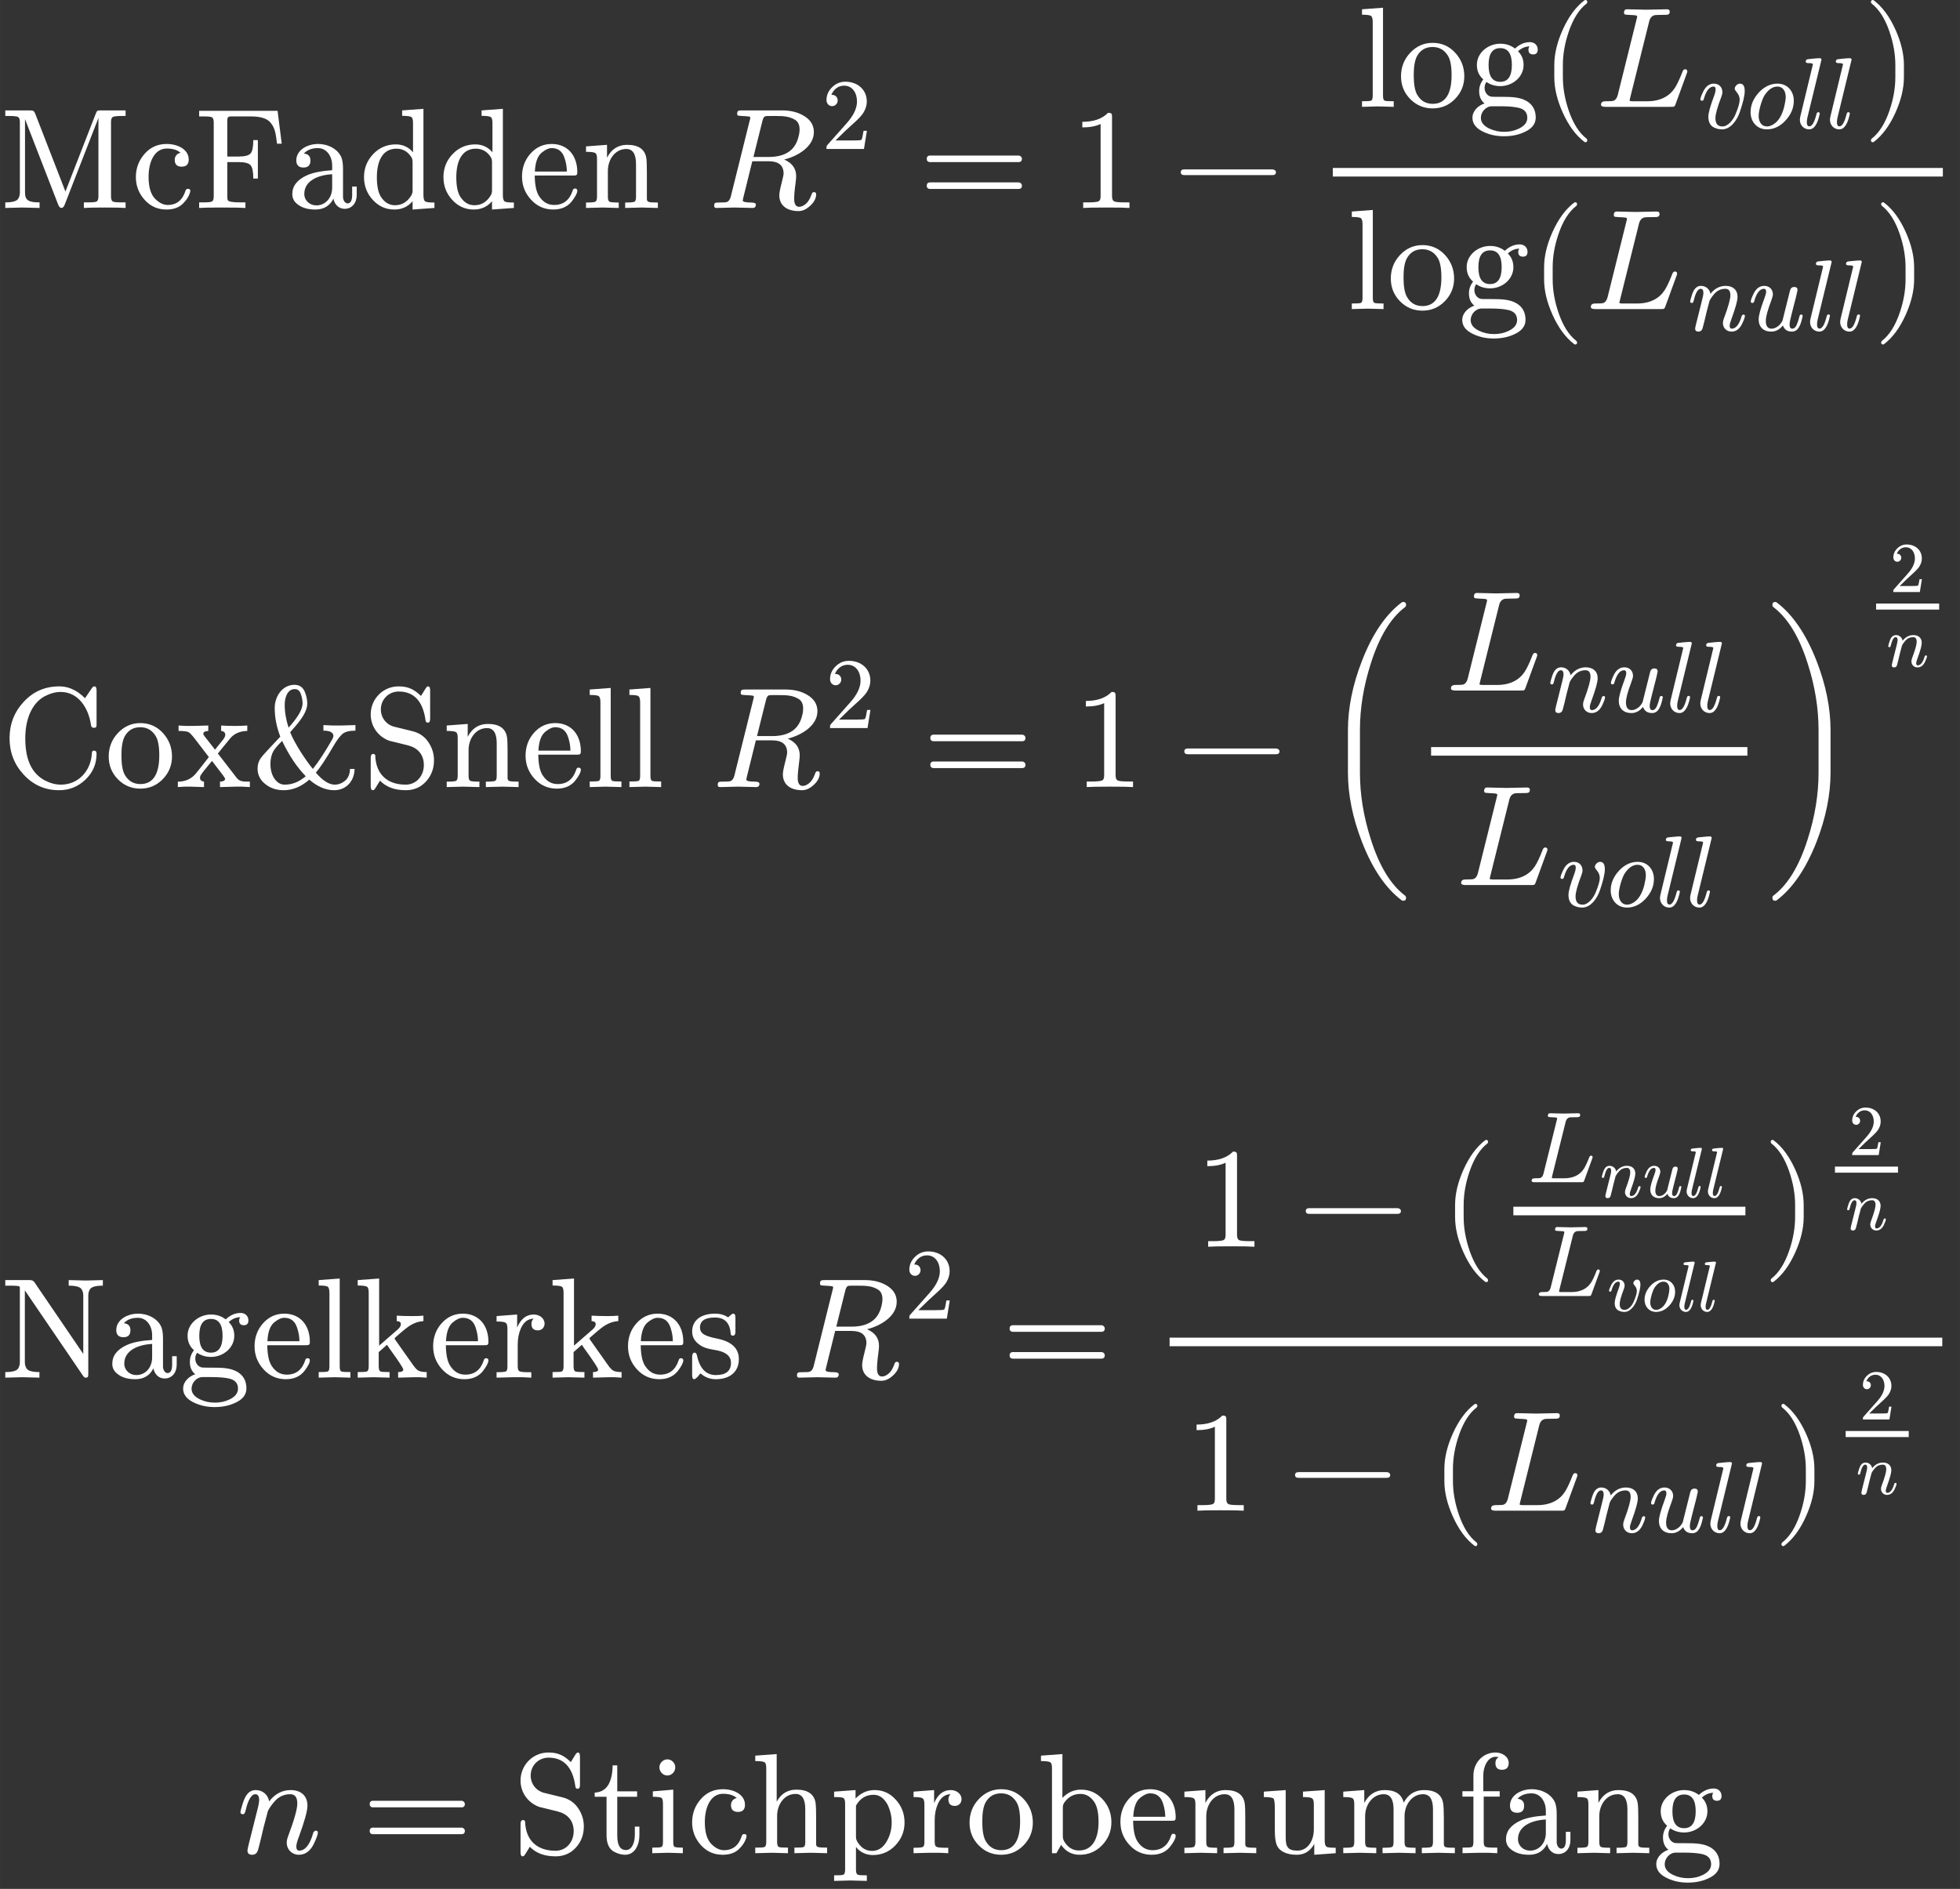 <?xml version="1.0" encoding="UTF-8" standalone="no" ?>
<svg xmlns="http://www.w3.org/2000/svg" width="707.130px" height="681.638px" viewBox="0 -1456 13719.7 13225.2" xmlns:xlink="http://www.w3.org/1999/xlink" style=""><rect x="0" y="-1456" width="13719.7" height="13225.2" fill="#333333" stroke="none"/><defs><path id="MJX-64-NCM-N-4D" d="M175 108L175 622L407 24C413 8 421 0 430 0C439 0 446 7 452 21L689 630L689 81C689 63 685 51 678 46C671 41 650 39 615 39L587 39L587 0C614 2 663 3 733 3C803 3 852 2 879 0L879 39L851 39C816 39 795 41 788 46C781 51 777 63 777 81L777 602C777 620 781 631 788 636C795 641 816 644 851 644L879 644L879 683L708 683C681 683 679 682 671 662L458 115L247 659C238 679 235 683 208 683L37 683L37 644L65 644C100 644 121 641 128 636C135 631 139 620 139 602L139 108C139 91 135 77 127 64C116 47 86 39 37 39L37 0L157 3L277 0L277 39C204 39 175 51 175 108Z"></path><path id="MJX-64-NCM-N-63" d="M251 416C293 416 325 406 347 386C323 383 306 361 306 338C306 305 322 289 355 289C388 289 404 306 404 339C404 410 327 448 250 448C188 448 137 426 96 380C55 334 34 279 34 216C34 155 55 101 96 56C137 11 187-11 248-11C298-11 337 3 365 32C388 55 403 78 411 102C414 111 415 117 415 121C415 130 409 134 398 134C390 134 385 130 382 122C361 55 320 21 257 21C228 21 200 34 172 61C139 92 123 144 123 218C123 318 161 416 251 416Z"></path><path id="MJX-64-NCM-N-46" d="M275 641L393 641C464 641 510 626 533 597C565 558 569 521 578 450L611 450L582 680L33 680L33 641L61 641C96 641 117 639 124 634C131 629 135 617 135 599L135 81C135 63 131 51 124 46C117 41 96 39 61 39L33 39L33 0C59 2 110 3 187 3C274 3 330 2 357 0L357 39L320 39C267 39 238 44 233 55C231 60 230 69 230 82L230 321L311 321C354 321 382 313 394 298C406 283 412 253 412 206L444 206L444 475L412 475C412 429 406 398 394 383C382 368 354 360 311 360L230 360L230 606C230 642 236 641 275 641Z"></path><path id="MJX-64-NCM-N-61" d="M483 91L483 150L451 150L451 91C451 52 440 32 419 32C399 32 387 57 387 77L387 274C387 309 383 335 376 353C352 412 283 448 213 448C136 448 60 405 60 333C60 300 77 283 110 283C143 283 159 299 159 332C159 361 144 378 113 381C135 406 168 419 211 419C273 419 311 362 311 297L311 264C233 259 174 247 133 228C66 197 32 154 32 97C32 71 42 49 61 32C93 3 137-11 193-11C252-11 294 14 320 65C327 27 355-6 398-6C451-6 483 36 483 91M200 18C154 18 116 52 116 98C116 191 213 231 311 236L311 141C311 74 267 18 200 18Z"></path><path id="MJX-64-NCM-N-64" d="M374-11L527 0L527 38C491 38 470 40 462 46C454 52 450 67 450 90L450 694L301 683L301 645C336 645 358 642 366 636C374 630 377 616 377 593L377 390C345 427 305 445 257 445C195 445 142 423 99 378C56 333 34 279 34 216C34 155 54 102 95 57C136 12 186-11 247-11C298-11 341 8 374 47M261 415C304 415 339 396 364 358C371 347 374 336 374 323L374 121C374 108 371 97 364 86C336 41 298 19 251 19C210 19 177 39 151 80C133 110 124 155 124 215C124 324 161 415 261 415Z"></path><path id="MJX-64-NCM-N-65" d="M415 251C415 366 348 448 236 448C176 448 126 425 85 378C47 334 28 281 28 220C28 157 49 104 91 58C133 12 185-11 247-11C304-11 348 9 378 48C403 81 415 105 415 121C415 131 409 136 398 136C390 136 385 131 382 120C360 54 317 21 253 21C208 21 173 42 146 85C127 116 118 163 117 227L387 227C409 227 415 229 415 251M326 349C337 316 342 284 342 255L118 255C121 321 138 366 168 389C193 409 215 419 236 419C281 419 311 396 326 349Z"></path><path id="MJX-64-NCM-N-6E" d="M314 413C359 413 382 378 382 307L382 79C382 60 379 48 372 44C365 40 343 38 306 38L306 0L421 3L535 0L535 38C503 38 482 39 472 42C462 45 458 52 458 64L458 251C458 298 457 331 454 350C444 411 399 442 320 442C257 442 210 412 179 352L179 442L32 431L32 393C68 393 90 390 98 384C106 378 109 365 109 342L109 79C109 60 105 48 98 44C91 40 69 38 32 38L32 0L147 3L261 0L261 38C224 38 203 40 196 44C189 48 185 60 185 79L185 259C185 340 236 413 314 413Z"></path><path id="MJX-64-NCM-N-A0" d=""></path><path id="MJX-64-NCM-I-1D445" d="M739 531C739 582 713 621 662 649C621 672 572 683 517 683L235 683C212 683 202 682 202 659C202 652 205 647 211 646C221 645 229 644 234 644C264 643 281 641 286 640C291 639 294 636 294 631C294 629 293 623 290 613L158 82C153 60 143 46 128 41C121 39 103 38 72 38C50 38 41 37 41 15C41 4 47-1 59 0L183 3L309 0C325-1 333 8 333 23C333 33 322 38 301 38C261 38 241 43 241 52C241 52 242 54 244 68L308 327L423 327C492 327 527 298 527 241C527 232 522 210 513 174C502 132 497 104 497 89C497 13 556-22 632-22C660-22 687-9 714 16C741 41 755 68 755 96C755 106 750 111 739 111C732 111 726 106 723 95C712 64 698 41 682 28C666 15 651 8 636 8C613 8 601 27 601 64C601 88 604 125 611 176C614 197 615 212 615 223C615 276 587 315 531 339C625 362 739 429 739 531M609 616C629 603 639 581 639 550C639 530 635 507 626 480C599 398 531 357 422 357L316 357L379 610C384 631 392 642 403 643C408 644 428 644 463 644C528 644 566 642 609 616Z"></path><path id="MJX-64-NCM-N-32" d="M237 666C186 666 143 648 106 612C69 576 50 534 50 483C50 449 75 424 106 424C136 424 161 450 161 480C161 513 137 536 105 536C102 536 100 536 98 535C117 584 161 627 224 627C306 627 352 556 352 470C352 403 318 331 250 255L62 43C49 28 50 29 50 0L421 0L450 180L417 180C409 129 402 100 396 91C391 86 361 84 306 84L139 84L236 179C304 243 390 312 419 365C439 400 449 435 449 470C449 588 357 666 237 666Z"></path><path id="MJX-64-NCM-N-3D" d="M698 367L80 367C64 367 56 359 56 344C56 329 64 321 80 321L698 321C714 321 722 329 722 344C722 356 711 367 698 367M698 179L80 179C64 179 56 171 56 156C56 141 64 133 80 133L698 133C714 133 722 141 722 156C722 169 711 179 698 179Z"></path><path id="MJX-64-NCM-N-31" d="M269 666C228 624 168 603 89 603L89 564C141 564 184 572 217 588L217 82C217 64 213 52 204 47C195 42 170 39 130 39L95 39L95 0C120 2 174 3 257 3C340 3 394 2 419 0L419 39L384 39C343 39 318 42 310 47C302 52 297 64 297 82L297 636C297 660 295 666 269 666Z"></path><path id="MJX-64-NCM-N-2212" d="M698 270L80 270C64 270 56 263 56 250C56 237 64 230 80 230L698 230C714 230 722 237 722 250C722 262 710 270 698 270Z"></path><path id="MJX-64-NCM-N-6C" d="M144 3L255 0L255 39C219 39 197 40 190 44C183 48 180 60 180 79L180 694L33 683L33 645C68 645 90 642 97 636C104 630 108 616 108 593L108 79C108 60 105 48 98 44C91 40 69 39 33 39L33 0Z"></path><path id="MJX-64-NCM-N-6F" d="M249-11C311-11 363 11 406 55C449 99 471 152 471 214C471 277 450 332 408 378C366 424 313 448 250 448C187 448 135 424 92 378C49 332 28 277 28 214C28 152 49 99 92 55C135 11 188-11 249-11M250 21C202 21 166 42 141 85C125 113 117 159 117 222C117 283 125 327 140 355C164 398 200 419 249 419C296 419 332 398 357 357C374 329 382 284 382 222C382 106 348 21 250 21Z"></path><path id="MJX-64-NCM-N-67" d="M431 453C393 453 358 438 326 408C296 431 262 442 223 442C137 442 59 378 59 294C59 252 74 218 104 192C85 168 75 141 75 110C75 72 88 43 113 24C71 10 28-26 28-77C28-120 56-154 111-178C153-197 199-206 249-206C300-206 347-197 389-178C444-154 471-120 471-75C471-22 449 17 405 42C359 67 308 70 234 70C190 70 166 70 161 71C133 75 113 102 113 133C113 148 117 162 126 174C154 155 186 145 223 145C309 145 386 209 386 293C386 332 373 364 347 389C372 412 399 423 428 423C423 418 420 410 420 400C420 378 431 367 453 367C474 367 485 378 485 401C485 432 461 453 431 453M223 411C277 411 304 372 304 294C304 215 277 175 223 175C168 175 141 214 141 293C141 372 168 411 223 411M164 4L222 4C274 4 316 1 348-6C391-15 412-39 412-77C412-109 392-134 352-153C321-168 287-175 250-175C214-175 180-168 148-153C107-134 87-109 87-77C87-35 123 4 164 4Z"></path><path id="MJX-64-NCM-N-2061" d=""></path><path id="MJX-64-NCM-N-28" d="M318-248C327-248 332-243 332-234C332-231 330-227 327-223C275-183 233-117 202-26C175 53 161 131 161 208L161 292C161 369 175 447 202 526C233 617 275 683 327 723C330 726 332 730 332 734C332 743 327 748 318 748C317 748 314 747 311 745C251 699 201 631 160 540C121 453 101 371 101 292L101 208C101 129 121 47 160-40C201-131 251-199 311-245C314-247 317-248 318-248Z"></path><path id="MJX-64-NCM-I-1D43F" d="M520 667C520 678 513 683 500 683L354 680L223 683C208 684 200 676 200 659C200 652 203 647 209 646C218 645 226 644 231 644C262 643 279 641 284 640C289 639 292 636 292 631C292 629 291 623 288 613L156 82C150 60 140 47 125 42C119 40 101 39 70 39C49 39 39 31 39 15C39 5 49 0 70 0L527 0C552 0 554 0 561 19L639 233C642 240 643 245 643 248C643 258 638 263 627 263C617 263 612 254 607 240C588 191 570 154 555 131C518 75 455 39 363 39L270 39C259 39 252 39 249 40C242 40 239 42 239 45C239 47 241 54 244 67L377 601C383 624 396 637 415 642C421 643 442 644 478 644C506 644 520 644 520 667Z"></path><path id="MJX-64-NCM-I-1D463" d="M369 391C369 383 378 370 394 350C410 330 418 307 418 281C418 252 404 203 375 134C354 86 306 18 247 18C201 18 178 45 178 100C178 139 197 208 235 307C243 328 247 345 247 357C247 407 213 442 163 442C119 442 84 417 59 367C39 326 29 300 29 287C29 278 34 273 45 273C58 273 60 279 64 293C87 373 119 413 160 413C173 413 180 404 180 385C180 369 175 347 164 318C127 219 108 152 108 115C108 64 125 29 159 10C186-4 214-11 243-11C332-11 394 85 420 162C452 256 468 325 468 369C468 418 452 442 421 442C396 442 369 416 369 391Z"></path><path id="MJX-64-NCM-N-2062" d=""></path><path id="MJX-64-NCM-I-1D45C" d="M308 442C239 442 176 412 122 353C68 294 41 229 41 159C41 63 106-11 202-11C272-11 334 19 388 78C442 137 469 201 469 272C469 369 405 442 308 442M389 310C389 287 384 255 374 213C353 130 319 73 272 42C248 26 225 18 203 18C149 18 121 65 121 122C121 180 155 288 178 324C216 383 259 413 307 413C361 413 389 367 389 310Z"></path><path id="MJX-64-NCM-I-1D459" d="M173 632L49 119C46 105 44 93 44 84C44 31 83-11 136-11C185-11 220 41 241 145C241 154 236 159 225 159C217 159 211 152 208 138C188 59 165 19 138 19C121 19 113 33 113 60C113 75 115 91 119 107L258 679L258 683C255 690 249 694 242 694C210 694 136 685 124 684C109 682 102 674 102 659C102 650 111 645 130 645C147 645 173 645 173 632Z"></path><path id="MJX-64-NCM-N-29" d="M78-245C138-199 188-131 229-40C268 47 288 129 288 208L288 292C288 371 268 453 229 540C188 631 138 699 78 745C75 747 72 748 71 748C62 748 57 743 57 734C57 730 59 726 62 723C114 683 156 617 187 526C214 447 228 369 228 292L228 208C228 131 214 53 187-26C156-117 114-183 62-223C59-227 57-231 57-234C57-243 62-248 71-248C72-248 75-247 78-245Z"></path><path id="MJX-64-NCM-I-1D45B" d="M537 137C514 58 481 18 440 18C427 18 420 28 420 47C420 61 426 84 438 115C478 224 498 296 498 333C498 403 451 442 381 442C322 442 271 416 230 363C222 407 187 442 136 442C80 442 58 390 44 345C34 313 29 294 29 287C29 278 34 273 45 273C50 273 53 274 56 276C61 285 64 292 65 299C83 375 106 413 133 413C151 413 160 399 160 371C160 358 155 331 144 290L87 63C84 50 78 24 78 19C78-1 89-11 111-11C130-11 144-1 151 19C153 24 159 49 170 92L191 181L221 295C232 318 249 341 270 365C299 397 335 413 378 413C411 413 427 391 427 348C427 310 406 234 363 120C356 102 353 87 353 74C353 25 390-11 438-11C482-11 517 14 542 64C561 104 571 131 571 144C571 153 566 158 555 158C552 158 537 149 537 137Z"></path><path id="MJX-64-NCM-I-1D462" d="M543 144C543 153 538 158 527 158C518 158 513 151 510 137C505 118 500 99 493 80C480 39 462 18 440 18C422 18 413 32 413 60C413 77 420 111 433 161L460 267C469 303 477 328 483 359L489 386C491 393 492 398 492 401C492 421 481 431 459 431C437 431 423 419 417 394L343 98C342 95 338 88 330 76C314 50 275 18 235 18C197 18 178 44 178 95C178 136 196 202 231 294C242 324 248 345 248 357C248 407 213 442 163 442C118 442 83 417 58 367C39 328 29 301 29 287C29 278 34 273 45 273C58 273 60 279 64 293C87 373 119 413 160 413C174 413 181 403 181 384C181 369 175 348 164 319C126 218 107 148 107 111C107 34 155-11 232-11C275-11 314 9 347 50C361 9 391-11 437-11C506-11 527 70 543 144Z"></path><path id="MJX-64-NCM-N-43" d="M665 443L665 677C665 696 660 705 650 705C643 705 637 700 631 691L584 622C554 653 522 675 487 689C461 700 433 705 403 705C306 705 223 670 156 598C89 526 56 441 56 342C56 243 89 158 155 87C222 14 305-22 403-22C474-22 536 3 588 53C640 103 665 163 665 234C665 248 659 255 648 255C638 255 633 251 633 242C633 241 633 239 632 236C626 116 540 17 415 17C378 17 341 27 302 47C210 97 166 193 166 341C166 481 215 589 302 636C341 656 378 666 414 666C538 666 609 553 626 435C627 422 634 415 645 415C665 415 665 423 665 443Z"></path><path id="MJX-64-NCM-N-78" d="M418 3C441 4 474 3 516 0L516 38C463 38 443 39 422 67L292 235C335 288 364 324 380 343C408 375 447 392 498 393L498 431C470 429 442 428 414 428C377 428 344 429 315 431L315 393C334 391 344 382 344 366C344 357 339 346 330 334L272 262L198 357C193 364 190 369 190 372C190 385 202 392 225 393L225 431L114 428C88 427 56 428 17 431L17 393C53 393 76 390 86 385C96 380 112 363 134 334L229 210C180 147 150 109 139 96C107 57 65 38 12 38L12 0C49 3 77 4 98 3L195 0L195 38C176 41 167 50 167 65C167 69 168 74 170 79C176 92 203 126 251 183L323 89C334 75 340 65 343 59C343 46 331 39 307 38L307 0Z"></path><path id="MJX-64-NCM-N-26" d="M162 553C162 488 175 421 201 353L113 259C86 230 69 210 63 201C49 180 42 156 42 130C42 84 61 47 100 18C135-9 177-22 225-22C288-22 348 3 404 52C461 3 519-22 578-22C663-22 720 43 721 127L689 127C688 90 676 62 654 44C632 26 607 17 582 17C542 17 498 45 450 101C481 137 524 202 579 297C598 329 616 353 634 370C652 387 683 395 727 395L727 434L627 431C589 430 548 431 503 434L503 395C550 395 573 382 573 356L567 338C516 249 470 178 429 127C381 185 303 302 270 384C293 410 312 431 325 448C368 501 390 547 390 584C390 611 384 639 373 666C360 699 335 716 300 716C218 716 162 638 162 553M302 686C322 686 336 676 344 654C352 632 357 609 357 585C357 544 324 488 259 416C241 472 232 525 232 576C232 631 253 686 302 686M214 323C261 224 316 141 379 76C334 37 285 17 233 17C209 17 189 26 173 43C146 72 132 112 132 162C132 197 139 227 153 252C164 270 184 294 214 323Z"></path><path id="MJX-64-NCM-N-53" d="M252 669C359 669 422 601 440 466C441 456 447 451 456 451C467 451 472 460 472 478L472 677C472 696 467 705 458 705C452 705 446 700 440 690L408 638C364 680 324 705 251 705C142 705 56 617 56 509C56 417 116 349 187 324L317 292C384 275 428 229 428 154C428 79 376 17 301 17C170 17 93 91 88 218C88 227 83 232 73 232C62 232 56 223 56 204L56 6C56-13 61-22 71-22C77-22 83-17 89-7L121 45C164 0 224-22 302-22C359-22 407-1 444 40C481 81 499 130 499 188C499 235 485 278 458 317C431 356 394 380 349 391L223 422C170 434 127 481 127 544C127 614 182 669 252 669Z"></path><path id="MJX-64-NCM-S5-28" d="M588-796C601-796 608-789 608-776C608-770 606-765 601-760C500-684 420-552 361-365C310-206 285-51 285 101L285 399C285 551 310 706 361 865C420 1052 500 1184 601 1260C606 1265 608 1270 608 1276C608 1289 601 1296 588 1296C583 1296 579 1295 576 1292C464 1207 372 1071 300 886C234 717 201 554 201 399L201 101C201-54 234-217 300-386C372-571 464-707 576-792C579-795 583-796 588-796Z"></path><path id="MJX-64-NCM-S5-29" d="M86-792C198-707 290-571 363-386C429-217 462-54 462 101L462 399C462 554 429 717 363 886C290 1071 198 1207 86 1292C83 1295 80 1296 75 1296C62 1296 55 1289 55 1276C55 1269 57 1264 62 1260C163 1183 243 1052 302 865C353 707 378 552 378 399L378 101C378-51 353-206 302-365C243-552 163-684 62-760C57-764 55-769 55-776C55-789 62-796 75-796C80-796 83-795 86-792Z"></path><path id="MJX-64-NCM-N-4E" d="M576 15C586 1 589 0 596 0C613 0 614 7 614 30L614 575C614 592 618 606 626 619C637 636 667 644 716 644L716 683L596 680L477 683L477 644C526 644 556 636 567 619C575 606 579 592 579 575L579 166L237 668C230 678 220 683 205 683L33 683L33 644L66 644C106 644 128 642 133 638C134 637 135 632 135 624L135 108C135 91 131 77 123 64C112 47 82 39 33 39L33 0L152 3L272 0L272 39C223 39 193 47 182 64C174 77 170 91 170 108L170 611Z"></path><path id="MJX-64-NCM-N-6B" d="M422 3C442 4 472 3 511 0L511 39C487 39 469 42 457 47C445 52 431 66 415 89L290 266C287 275 285 278 285 275C285 276 295 285 316 303C351 334 377 354 394 365C425 384 456 394 488 396L488 434C467 432 443 431 416 431C370 431 332 432 301 434L301 396C320 395 330 388 330 375C330 363 323 351 310 339L178 224L178 694L28 683L28 645C64 645 86 642 94 636C102 630 105 616 105 593L105 79C105 60 101 48 94 44C87 40 65 39 28 39L28 0L139 3L251 0L251 39C214 39 193 40 186 44C179 48 175 60 175 79L175 179L233 230L249 206C314 116 347 66 347 57C347 45 335 39 311 39L311 0Z"></path><path id="MJX-64-NCM-N-72" d="M364 378C364 417 327 442 288 442C237 442 198 412 172 351L172 442L28 431L28 393C63 393 84 390 92 384C100 378 104 365 104 342L104 79C104 60 101 48 94 44C87 40 65 38 28 38L28 0L143 3C185 4 228 3 271 0L271 38L247 38C214 38 193 41 186 46C179 51 176 63 176 81L176 232C176 275 184 314 199 347C219 390 248 412 287 413C277 403 272 391 272 377C272 346 287 331 318 331C345 331 364 352 364 378Z"></path><path id="MJX-64-NCM-N-73" d="M360 130C360 206 308 254 205 274C158 283 128 294 112 305C96 316 88 332 88 351C88 398 123 421 193 421C261 421 298 383 303 306C304 298 309 294 319 294C330 294 336 303 336 321L336 420C336 439 331 448 321 448C310 448 295 430 285 422C260 439 229 448 193 448C104 448 33 408 33 323C33 289 47 260 76 237C111 208 144 202 207 191C272 178 305 149 305 104C305 47 270 18 199 18C130 18 86 64 67 155C64 168 59 175 50 175C39 175 33 165 33 146L33 17C33-2 38-11 48-11C51-11 56-8 64-1C82 15 74 12 92 30C121 3 157-11 199-11C294-11 360 38 360 130Z"></path><path id="MJX-64-NCM-N-74" d="M332 126L332 186L300 186L300 128C300 78 282 22 238 22C197 22 177 56 177 124L177 395L316 395L316 433L177 433L177 615L145 615C144 582 141 553 134 527C117 461 78 427 19 424L19 395L102 395L102 126C102 67 120 29 155 10C182-4 207-11 232-11C298-11 332 55 332 126Z"></path><path id="MJX-64-NCM-N-69" d="M194 601C194 631 169 657 139 657C109 657 83 631 83 601C83 571 108 544 138 544C169 544 194 570 194 601M143 3L247 0L247 39C214 39 194 41 188 45C182 49 180 60 180 78L180 445L37 433L37 395C70 395 91 392 98 387C105 382 108 368 108 345L108 79C108 60 105 48 98 44C91 40 69 39 33 39L33 0Z"></path><path id="MJX-64-NCM-N-68" d="M314 415C359 415 382 380 382 309L382 79C382 60 379 48 372 44C365 40 343 39 306 39L306 0L421 3L535 0L535 39C503 39 482 40 472 43C462 46 458 53 458 64L458 253C458 301 457 334 454 353C444 414 399 445 320 445C259 445 213 417 182 361L182 694L32 683L32 645C68 645 90 642 98 636C106 630 109 616 109 593L109 79C109 60 105 48 98 44C91 40 69 39 32 39L32 0L147 3L261 0L261 39C224 39 203 40 196 44C189 48 185 60 185 79L185 261C185 342 236 415 314 415Z"></path><path id="MJX-64-NCM-N-70" d="M298-13C360-13 413 9 456 54C499 99 521 152 521 215C521 276 501 328 462 372C421 419 371 442 311 442C260 442 216 422 178 383L178 442L28 431L28 393C65 393 87 391 94 386C101 381 105 368 105 347L105-115C105-134 101-146 94-150C87-154 65-155 28-155L28-194L142-191L257-194L257-155C220-155 199-154 192-150C185-146 181-134 181-115L181 44C203 13 246-13 298-13M304 409C345 409 377 386 402 340C421 301 431 260 431 215C431 168 420 125 398 86C372 39 337 16 294 16C252 16 219 36 194 75C185 88 181 101 181 114L181 333C210 384 251 409 304 409Z"></path><path id="MJX-64-NCM-N-62" d="M298-11C360-11 413 11 456 56C499 101 521 154 521 217C521 278 501 332 460 377C419 422 369 445 308 445C259 445 215 426 178 387L178 694L28 683L28 645C64 645 86 642 94 636C102 630 105 616 105 593L105 0L136 0L169 58C201 12 244-11 298-11M294 19C253 19 219 38 194 77C185 90 181 104 181 117L181 320C181 333 184 344 191 354C220 395 257 415 304 415C345 415 378 395 404 354C422 324 431 279 431 218C431 110 393 19 294 19Z"></path><path id="MJX-64-NCM-N-75" d="M267 18C198 18 185 47 185 112L185 442L32 431L32 393C71 393 94 389 100 382C106 375 109 350 109 306L109 159C109 120 112 90 119 67C134 15 189-11 262-11C316-11 357 14 385 65L385-11L535 0L535 38C499 38 478 40 470 46C462 52 458 66 458 89L458 442L306 431L306 393C341 393 362 390 370 384C378 378 382 365 382 342L382 167C382 88 340 18 267 18Z"></path><path id="MJX-64-NCM-N-6D" d="M315 413C361 413 384 378 384 307L384 79C384 60 381 48 374 44C367 40 344 38 307 38L307 0L423 3L538 0L538 38C501 38 479 40 472 44C465 48 461 60 461 79L461 259C461 339 513 413 590 413C637 413 660 378 660 307L660 79C660 60 656 48 649 44C642 40 619 38 582 38L582 0L698 3L813 0L813 38C781 38 760 39 750 42C740 45 736 52 736 64L736 251C736 298 734 331 731 350C721 411 676 442 597 442C534 442 487 413 455 354C441 413 397 442 322 442C259 442 211 412 179 352L179 442L32 431L32 393C68 393 90 390 98 384C106 378 109 365 109 342L109 79C109 60 105 48 98 44C91 40 69 38 32 38L32 0L148 3L263 0L263 38C226 38 203 40 196 44C189 48 185 60 185 79L185 259C185 340 238 413 315 413Z"></path><path id="MJX-64-NCM-N-66" d="M265 705C176 705 110 633 110 544L110 434L33 434L33 396L110 396L110 79C110 60 107 48 100 44C93 40 71 39 34 39L34 0L149 3C191 4 234 3 277 0L277 39L253 39C220 39 199 41 192 46C185 51 182 63 182 81L182 396L294 396L294 434L179 434L179 545C179 605 210 675 265 675C273 675 280 674 287 672C272 664 264 650 264 631C264 600 279 584 310 584C341 584 357 600 357 632C357 677 310 705 265 705Z"></path></defs><g stroke="#fff" fill="#fff" stroke-width="0" transform="scale(1,-1)"><g data-mml-node="math" data-latex="  \text{McFadden } R^2 = 1 - \frac{\log (L_{voll})}{\log (L_{null})}   \\ \\   \text{Cox\&amp;Snell } R^2 = 1 - \left( {\frac{L_{null}}{L_{voll}}} \right)^\frac{2}{n}  \\ \\  \text{Nagelkerkes } R^2 = {\frac{1 - ({\frac{L_{null}}{L_{voll}}})^\frac{2}{n}}{1 - (L_{null})^\frac{2}{n}}}   \\ \\  n = \text{Stichprobenumfang} " data-semantic-type="punctuated" data-semantic-role="text" data-semantic-annotation="depth:1" data-semantic-id="155" data-semantic-children="0,144,44,146,81,149" data-semantic-attributes="latex:  \text{McFadden } R^2 = 1 - \frac{\log (L_{voll})}{\log (L_{null})}   \\ \\   \text{Cox\&amp;Snell } R^2 = 1 - \left( {\frac{L_{null}}{L_{voll}}} \right)^\frac{2}{n}  \\ \\  \text{Nagelkerkes } R^2 = {\frac{1 - ({\frac{L_{null}}{L_{voll}}})^\frac{2}{n}}{1 - (L_{null})^\frac{2}{n}}}   \\ \\  n = \text{Stichprobenumfang} " data-semantic-collapsed="(155 (c 150 151 152 153 154) 0 144 44 146 81 149)" data-semantic-owns="0 144 44 146 81 149" aria-level="0" data-speech-node="true" data-semantic-structure="(155 0 (144 (3 1 2) 4 (143 5 6 (41 (23 7 22 (21 9 (19 10 (18 11 15 12 16 13 17 14)) 20)) (40 24 39 (38 26 (36 27 (35 28 32 29 33 30 34 31)) 37))))) 44 (146 (47 45 46) 48 (145 49 50 (78 (74 51 (72 (61 52 (60 53 57 54 58 55 59 56)) (71 62 (70 63 67 64 68 65 69 66))) 73) (77 75 76)))) 81 (149 (84 82 83) 85 (148 (137 (116 86 87 (114 (115 88 (109 (98 89 (97 90 94 91 95 92 96 93)) (108 99 (107 100 104 101 105 102 106 103))) 110) (113 111 112))) (136 117 118 (134 (135 119 (129 120 (128 121 125 122 126 123 127 124)) 130) (133 131 132)))) 147 140) 141 142))"><g data-mjx-linestack="true"><g data-mjx-linebox="true" data-mjx-lineno="0"><g data-mml-node="mtext" data-latex="\text{McFadden }" data-semantic-type="text" data-semantic-role="text" data-semantic-font="normal" data-semantic-annotation="clearspeak:unit;nemeth:number;depth:2" data-semantic-id="0" data-semantic-parent="155" data-semantic-attributes="latex:\text{McFadden }" aria-level="1" data-speech-node="true"><use data-c="4D" xlink:href="#MJX-64-NCM-N-4D"></use><use data-c="63" xlink:href="#MJX-64-NCM-N-63" transform="translate(917,0)"></use><use data-c="46" xlink:href="#MJX-64-NCM-N-46" transform="translate(1361,0)"></use><use data-c="61" xlink:href="#MJX-64-NCM-N-61" transform="translate(2014,0)"></use><use data-c="64" xlink:href="#MJX-64-NCM-N-64" transform="translate(2514,0)"></use><use data-c="64" xlink:href="#MJX-64-NCM-N-64" transform="translate(3070,0)"></use><use data-c="65" xlink:href="#MJX-64-NCM-N-65" transform="translate(3626,0)"></use><use data-c="6E" xlink:href="#MJX-64-NCM-N-6E" transform="translate(4070,0)"></use><use data-c="A0" xlink:href="#MJX-64-NCM-N-A0" transform="translate(4626,0)"></use></g><g data-mml-node="mrow" data-semantic-added="true" data-semantic-type="relseq" data-semantic-role="equality" data-semantic-annotation="depth:2" data-semantic-id="144" data-semantic-children="3,143" data-semantic-content="4" data-semantic-parent="155" data-semantic-owns="3 4 143" aria-level="1" data-speech-node="true" transform="translate(4958,0)"><g data-mml-node="msup" data-latex="R^2" data-semantic-type="superscript" data-semantic-role="latinletter" data-semantic-annotation="depth:3" data-semantic-id="3" data-semantic-children="1,2" data-semantic-parent="144" data-semantic-attributes="latex:R^2" data-semantic-owns="1 2" aria-level="2" data-speech-node="true"><g data-mml-node="mi" data-latex="R" data-semantic-type="identifier" data-semantic-role="latinletter" data-semantic-font="italic" data-semantic-annotation="clearspeak:simple;nemeth:number;depth:4" data-semantic-id="1" data-semantic-parent="3" data-semantic-attributes="latex:R" aria-level="3" data-speech-node="true"><use data-c="1D445" xlink:href="#MJX-64-NCM-I-1D445"></use></g><g data-mml-node="mn" transform="translate(792,413) scale(0.707)" data-latex="2" data-semantic-type="number" data-semantic-role="integer" data-semantic-font="normal" data-semantic-annotation="clearspeak:simple;depth:4" data-semantic-id="2" data-semantic-parent="3" data-semantic-attributes="latex:2" aria-level="3" data-speech-node="true"><use data-c="32" xlink:href="#MJX-64-NCM-N-32"></use></g></g><g data-mml-node="mo" data-latex="=" data-semantic-type="relation" data-semantic-role="equality" data-semantic-annotation="nemeth:number;depth:3" data-semantic-id="4" data-semantic-parent="144" data-semantic-attributes="latex:=" data-semantic-operator="relseq,=" aria-level="2" data-speech-node="true" transform="translate(1473.3,0)"><use data-c="3D" xlink:href="#MJX-64-NCM-N-3D"></use></g><g data-mml-node="mrow" data-semantic-added="true" data-semantic-type="infixop" data-semantic-role="subtraction" data-semantic-annotation="depth:3" data-semantic-id="143" data-semantic-children="5,41" data-semantic-content="6" data-semantic-parent="144" data-semantic-owns="5 6 41" aria-level="2" data-speech-node="true" transform="translate(2529.1,0)"><g data-mml-node="mn" data-latex="1" data-semantic-type="number" data-semantic-role="integer" data-semantic-font="normal" data-semantic-annotation="clearspeak:simple;nemeth:number;depth:4" data-semantic-id="5" data-semantic-parent="143" data-semantic-attributes="latex:1" aria-level="3" data-speech-node="true"><use data-c="31" xlink:href="#MJX-64-NCM-N-31"></use></g><g data-mml-node="mo" data-latex="-" data-semantic-type="operator" data-semantic-role="subtraction" data-semantic-annotation="depth:4" data-semantic-id="6" data-semantic-parent="143" data-semantic-attributes="latex:-" data-semantic-operator="infixop,−" aria-level="3" data-speech-node="true" transform="translate(722.2,0)"><use data-c="2212" xlink:href="#MJX-64-NCM-N-2212"></use></g><g data-mml-node="mfrac" data-latex="\frac{\log (L_{voll})}{\log (L_{null})}" data-semantic-type="fraction" data-semantic-role="division" data-semantic-annotation="depth:4" data-semantic-id="41" data-semantic-children="23,40" data-semantic-parent="143" data-semantic-attributes="latex:\frac{\log (L_{voll})}{\log (L_{null})}" data-semantic-owns="23 40" aria-level="3" data-speech-node="true" transform="translate(1722.4,0)"><g data-mml-node="mrow" data-latex="\log (L_{voll})" data-semantic-type="appl" data-semantic-role="prefix function" data-semantic-annotation="depth:5" data-semantic-id="23" data-semantic-children="7,21" data-semantic-content="22,7" data-semantic-parent="41" data-semantic-attributes="latex:\log (L_{voll})" data-semantic-owns="7 22 21" aria-level="4" data-speech-node="true" transform="translate(291.4,708)"><g data-mml-node="mi" data-latex="\log" data-semantic-type="function" data-semantic-role="prefix function" data-semantic-font="normal" data-semantic-annotation="nemeth:number;depth:6" data-semantic-id="7" data-semantic-parent="23" data-semantic-attributes="latex:\log" data-semantic-operator="appl" aria-level="5" data-speech-node="true"><use data-c="6C" xlink:href="#MJX-64-NCM-N-6C"></use><use data-c="6F" xlink:href="#MJX-64-NCM-N-6F" transform="translate(278,0)"></use><use data-c="67" xlink:href="#MJX-64-NCM-N-67" transform="translate(778,0)"></use></g><g data-mml-node="mo" data-mjx-texclass="NONE" data-semantic-type="punctuation" data-semantic-role="application" data-semantic-annotation="nemeth:number;depth:6" data-semantic-id="22" data-semantic-parent="23" data-semantic-attributes="texclass:NONE" data-semantic-operator="appl" aria-level="5" data-speech-node="true" transform="translate(1278,0)"><use data-c="2061" xlink:href="#MJX-64-NCM-N-2061"></use></g><g data-mml-node="mrow" data-semantic-added="true" data-semantic-type="fenced" data-semantic-role="leftright" data-semantic-annotation="depth:6" data-semantic-id="21" data-semantic-children="19" data-semantic-content="9,20" data-semantic-parent="23" data-semantic-owns="9 19 20" aria-level="5" data-speech-node="true" transform="translate(1278,0)"><g data-mml-node="mo" data-latex="(" data-semantic-type="fence" data-semantic-role="open" data-semantic-annotation="depth:7" data-semantic-id="9" data-semantic-parent="21" data-semantic-attributes="latex:(" data-semantic-operator="fenced" aria-level="6" data-speech-node="true"><use data-c="28" xlink:href="#MJX-64-NCM-N-28"></use></g><g data-mml-node="msub" data-latex="L_{v o l l}" data-semantic-type="subscript" data-semantic-role="latinletter" data-semantic-annotation="depth:7" data-semantic-id="19" data-semantic-children="10,18" data-semantic-parent="21" data-semantic-attributes="latex:L_{v o l l}" data-semantic-owns="10 18" aria-level="6" data-speech-node="true" transform="translate(389,0)"><g data-mml-node="mi" data-latex="L" data-semantic-type="identifier" data-semantic-role="latinletter" data-semantic-font="italic" data-semantic-annotation="clearspeak:simple;depth:8" data-semantic-id="10" data-semantic-parent="19" data-semantic-attributes="latex:L" aria-level="7" data-speech-node="true"><use data-c="1D43F" xlink:href="#MJX-64-NCM-I-1D43F"></use></g><g data-mml-node="TeXAtom" transform="translate(714,-150) scale(0.707)" data-mjx-texclass="ORD" data-latex="{v o l l}" data-semantic-type="infixop" data-semantic-role="implicit" data-semantic-annotation="clearspeak:unit;depth:8" data-semantic-id="18" data-semantic-children="11,12,13,14" data-semantic-content="15,16,17" data-semantic-parent="19" data-semantic-attributes="latex:{v o l l};texclass:ORD" data-semantic-owns="11 15 12 16 13 17 14" aria-level="7" data-speech-node="true"><g data-mml-node="mi" data-latex="v" data-semantic-type="identifier" data-semantic-role="latinletter" data-semantic-font="italic" data-semantic-annotation="clearspeak:simple;depth:9" data-semantic-id="11" data-semantic-parent="18" data-semantic-attributes="latex:v" aria-level="8" data-speech-node="true"><use data-c="1D463" xlink:href="#MJX-64-NCM-I-1D463"></use></g><g data-mml-node="mo" data-semantic-type="operator" data-semantic-role="multiplication" data-semantic-annotation="depth:9" data-semantic-id="15" data-semantic-parent="18" data-semantic-added="true" data-semantic-operator="infixop,⁢" aria-level="8" data-speech-node="true" transform="translate(485,0)"><use data-c="2062" xlink:href="#MJX-64-NCM-N-2062"></use></g><g data-mml-node="mi" data-latex="o" data-semantic-type="identifier" data-semantic-role="latinletter" data-semantic-font="italic" data-semantic-annotation="clearspeak:simple;depth:9" data-semantic-id="12" data-semantic-parent="18" data-semantic-attributes="latex:o" aria-level="8" data-speech-node="true" transform="translate(485,0)"><use data-c="1D45C" xlink:href="#MJX-64-NCM-I-1D45C"></use></g><g data-mml-node="mo" data-semantic-type="operator" data-semantic-role="multiplication" data-semantic-annotation="depth:9" data-semantic-id="16" data-semantic-parent="18" data-semantic-added="true" data-semantic-operator="infixop,⁢" aria-level="8" data-speech-node="true" transform="translate(970,0)"><use data-c="2062" xlink:href="#MJX-64-NCM-N-2062"></use></g><g data-mml-node="mi" data-latex="l" data-semantic-type="identifier" data-semantic-role="latinletter" data-semantic-font="italic" data-semantic-annotation="clearspeak:simple;depth:9" data-semantic-id="13" data-semantic-parent="18" data-semantic-attributes="latex:l" aria-level="8" data-speech-node="true" transform="translate(970,0)"><use data-c="1D459" xlink:href="#MJX-64-NCM-I-1D459"></use></g><g data-mml-node="mo" data-semantic-type="operator" data-semantic-role="multiplication" data-semantic-annotation="depth:9" data-semantic-id="17" data-semantic-parent="18" data-semantic-added="true" data-semantic-operator="infixop,⁢" aria-level="8" data-speech-node="true" transform="translate(1268,0)"><use data-c="2062" xlink:href="#MJX-64-NCM-N-2062"></use></g><g data-mml-node="mi" data-latex="l" data-semantic-type="identifier" data-semantic-role="latinletter" data-semantic-font="italic" data-semantic-annotation="clearspeak:simple;depth:9" data-semantic-id="14" data-semantic-parent="18" data-semantic-attributes="latex:l" aria-level="8" data-speech-node="true" transform="translate(1268,0)"><use data-c="1D459" xlink:href="#MJX-64-NCM-I-1D459"></use></g></g></g><g data-mml-node="mo" data-latex=")" data-semantic-type="fence" data-semantic-role="close" data-semantic-annotation="depth:7" data-semantic-id="20" data-semantic-parent="21" data-semantic-attributes="latex:)" data-semantic-operator="fenced" aria-level="6" data-speech-node="true" transform="translate(2260.3,0)"><use data-c="29" xlink:href="#MJX-64-NCM-N-29"></use></g></g></g><g data-mml-node="mrow" data-latex="\log (L_{null})" data-semantic-type="appl" data-semantic-role="prefix function" data-semantic-annotation="depth:5" data-semantic-id="40" data-semantic-children="24,38" data-semantic-content="39,24" data-semantic-parent="41" data-semantic-attributes="latex:\log (L_{null})" data-semantic-owns="24 39 38" aria-level="4" data-speech-node="true" transform="translate(220,-708)"><g data-mml-node="mi" data-latex="\log" data-semantic-type="function" data-semantic-role="prefix function" data-semantic-font="normal" data-semantic-annotation="nemeth:number;depth:6" data-semantic-id="24" data-semantic-parent="40" data-semantic-attributes="latex:\log" data-semantic-operator="appl" aria-level="5" data-speech-node="true"><use data-c="6C" xlink:href="#MJX-64-NCM-N-6C"></use><use data-c="6F" xlink:href="#MJX-64-NCM-N-6F" transform="translate(278,0)"></use><use data-c="67" xlink:href="#MJX-64-NCM-N-67" transform="translate(778,0)"></use></g><g data-mml-node="mo" data-mjx-texclass="NONE" data-semantic-type="punctuation" data-semantic-role="application" data-semantic-annotation="nemeth:number;depth:6" data-semantic-id="39" data-semantic-parent="40" data-semantic-attributes="texclass:NONE" data-semantic-operator="appl" aria-level="5" data-speech-node="true" transform="translate(1278,0)"><use data-c="2061" xlink:href="#MJX-64-NCM-N-2061"></use></g><g data-mml-node="mrow" data-semantic-added="true" data-semantic-type="fenced" data-semantic-role="leftright" data-semantic-annotation="depth:6" data-semantic-id="38" data-semantic-children="36" data-semantic-content="26,37" data-semantic-parent="40" data-semantic-owns="26 36 37" aria-level="5" data-speech-node="true" transform="translate(1278,0)"><g data-mml-node="mo" data-latex="(" data-semantic-type="fence" data-semantic-role="open" data-semantic-annotation="depth:7" data-semantic-id="26" data-semantic-parent="38" data-semantic-attributes="latex:(" data-semantic-operator="fenced" aria-level="6" data-speech-node="true"><use data-c="28" xlink:href="#MJX-64-NCM-N-28"></use></g><g data-mml-node="msub" data-latex="L_{n u l l}" data-semantic-type="subscript" data-semantic-role="latinletter" data-semantic-annotation="depth:7" data-semantic-id="36" data-semantic-children="27,35" data-semantic-parent="38" data-semantic-attributes="latex:L_{n u l l}" data-semantic-owns="27 35" aria-level="6" data-speech-node="true" transform="translate(389,0)"><g data-mml-node="mi" data-latex="L" data-semantic-type="identifier" data-semantic-role="latinletter" data-semantic-font="italic" data-semantic-annotation="clearspeak:simple;depth:8" data-semantic-id="27" data-semantic-parent="36" data-semantic-attributes="latex:L" aria-level="7" data-speech-node="true"><use data-c="1D43F" xlink:href="#MJX-64-NCM-I-1D43F"></use></g><g data-mml-node="TeXAtom" transform="translate(714,-150) scale(0.707)" data-mjx-texclass="ORD" data-latex="{n u l l}" data-semantic-type="infixop" data-semantic-role="implicit" data-semantic-annotation="clearspeak:unit;depth:8" data-semantic-id="35" data-semantic-children="28,29,30,31" data-semantic-content="32,33,34" data-semantic-parent="36" data-semantic-attributes="latex:{n u l l};texclass:ORD" data-semantic-owns="28 32 29 33 30 34 31" aria-level="7" data-speech-node="true"><g data-mml-node="mi" data-latex="n" data-semantic-type="identifier" data-semantic-role="latinletter" data-semantic-font="italic" data-semantic-annotation="clearspeak:simple;depth:9" data-semantic-id="28" data-semantic-parent="35" data-semantic-attributes="latex:n" aria-level="8" data-speech-node="true"><use data-c="1D45B" xlink:href="#MJX-64-NCM-I-1D45B"></use></g><g data-mml-node="mo" data-semantic-type="operator" data-semantic-role="multiplication" data-semantic-annotation="depth:9" data-semantic-id="32" data-semantic-parent="35" data-semantic-added="true" data-semantic-operator="infixop,⁢" aria-level="8" data-speech-node="true" transform="translate(600,0)"><use data-c="2062" xlink:href="#MJX-64-NCM-N-2062"></use></g><g data-mml-node="mi" data-latex="u" data-semantic-type="identifier" data-semantic-role="latinletter" data-semantic-font="italic" data-semantic-annotation="clearspeak:simple;depth:9" data-semantic-id="29" data-semantic-parent="35" data-semantic-attributes="latex:u" aria-level="8" data-speech-node="true" transform="translate(600,0)"><use data-c="1D462" xlink:href="#MJX-64-NCM-I-1D462"></use></g><g data-mml-node="mo" data-semantic-type="operator" data-semantic-role="multiplication" data-semantic-annotation="depth:9" data-semantic-id="33" data-semantic-parent="35" data-semantic-added="true" data-semantic-operator="infixop,⁢" aria-level="8" data-speech-node="true" transform="translate(1172,0)"><use data-c="2062" xlink:href="#MJX-64-NCM-N-2062"></use></g><g data-mml-node="mi" data-latex="l" data-semantic-type="identifier" data-semantic-role="latinletter" data-semantic-font="italic" data-semantic-annotation="clearspeak:simple;depth:9" data-semantic-id="30" data-semantic-parent="35" data-semantic-attributes="latex:l" aria-level="8" data-speech-node="true" transform="translate(1172,0)"><use data-c="1D459" xlink:href="#MJX-64-NCM-I-1D459"></use></g><g data-mml-node="mo" data-semantic-type="operator" data-semantic-role="multiplication" data-semantic-annotation="depth:9" data-semantic-id="34" data-semantic-parent="35" data-semantic-added="true" data-semantic-operator="infixop,⁢" aria-level="8" data-speech-node="true" transform="translate(1470,0)"><use data-c="2062" xlink:href="#MJX-64-NCM-N-2062"></use></g><g data-mml-node="mi" data-latex="l" data-semantic-type="identifier" data-semantic-role="latinletter" data-semantic-font="italic" data-semantic-annotation="clearspeak:simple;depth:9" data-semantic-id="31" data-semantic-parent="35" data-semantic-attributes="latex:l" aria-level="8" data-speech-node="true" transform="translate(1470,0)"><use data-c="1D459" xlink:href="#MJX-64-NCM-I-1D459"></use></g></g></g><g data-mml-node="mo" data-latex=")" data-semantic-type="fence" data-semantic-role="close" data-semantic-annotation="depth:7" data-semantic-id="37" data-semantic-parent="38" data-semantic-attributes="latex:)" data-semantic-operator="fenced" aria-level="6" data-speech-node="true" transform="translate(2403.2,0)"><use data-c="29" xlink:href="#MJX-64-NCM-N-29"></use></g></g></g><rect width="4270.2" height="60" x="120" y="220"></rect></g></g></g><g data-mml-node="mspace" data-latex="\\" transform="translate(13719.7,0)"></g></g><g data-mjx-linebox="true" data-mjx-lineno="1" transform="translate(6859.9,-1906)"><g data-mml-node="mspace" data-latex="\\"></g><g data-mml-node="mspace" data-latex="\\"></g></g><g data-mjx-linebox="true" data-mjx-lineno="2" transform="translate(10.9,-4054.7)"><g data-mml-node="mspace" data-latex="\\"></g><g data-mml-node="mtext" data-latex="\text{Cox\&amp;Snell }" data-semantic-type="text" data-semantic-role="text" data-semantic-font="normal" data-semantic-annotation="clearspeak:unit;nemeth:number;depth:2" data-semantic-id="44" data-semantic-parent="155" data-semantic-attributes="latex:\text{Cox\&amp;Snell }" aria-level="1" data-speech-node="true"><use data-c="43" xlink:href="#MJX-64-NCM-N-43"></use><use data-c="6F" xlink:href="#MJX-64-NCM-N-6F" transform="translate(722,0)"></use><use data-c="78" xlink:href="#MJX-64-NCM-N-78" transform="translate(1222,0)"></use><use data-c="26" xlink:href="#MJX-64-NCM-N-26" transform="translate(1750,0)"></use><use data-c="53" xlink:href="#MJX-64-NCM-N-53" transform="translate(2528,0)"></use><use data-c="6E" xlink:href="#MJX-64-NCM-N-6E" transform="translate(3084,0)"></use><use data-c="65" xlink:href="#MJX-64-NCM-N-65" transform="translate(3640,0)"></use><use data-c="6C" xlink:href="#MJX-64-NCM-N-6C" transform="translate(4084,0)"></use><use data-c="6C" xlink:href="#MJX-64-NCM-N-6C" transform="translate(4362,0)"></use><use data-c="A0" xlink:href="#MJX-64-NCM-N-A0" transform="translate(4640,0)"></use></g><g data-mml-node="mrow" data-semantic-added="true" data-semantic-type="relseq" data-semantic-role="equality" data-semantic-annotation="depth:2" data-semantic-id="146" data-semantic-children="47,145" data-semantic-content="48" data-semantic-parent="155" data-semantic-owns="47 48 145" aria-level="1" data-speech-node="true" transform="translate(4972,0)"><g data-mml-node="msup" data-latex="R^2" data-semantic-type="superscript" data-semantic-role="latinletter" data-semantic-annotation="depth:3" data-semantic-id="47" data-semantic-children="45,46" data-semantic-parent="146" data-semantic-attributes="latex:R^2" data-semantic-owns="45 46" aria-level="2" data-speech-node="true"><g data-mml-node="mi" data-latex="R" data-semantic-type="identifier" data-semantic-role="latinletter" data-semantic-font="italic" data-semantic-annotation="clearspeak:simple;nemeth:number;depth:4" data-semantic-id="45" data-semantic-parent="47" data-semantic-attributes="latex:R" aria-level="3" data-speech-node="true"><use data-c="1D445" xlink:href="#MJX-64-NCM-I-1D445"></use></g><g data-mml-node="mn" transform="translate(792,413) scale(0.707)" data-latex="2" data-semantic-type="number" data-semantic-role="integer" data-semantic-font="normal" data-semantic-annotation="clearspeak:simple;depth:4" data-semantic-id="46" data-semantic-parent="47" data-semantic-attributes="latex:2" aria-level="3" data-speech-node="true"><use data-c="32" xlink:href="#MJX-64-NCM-N-32"></use></g></g><g data-mml-node="mo" data-latex="=" data-semantic-type="relation" data-semantic-role="equality" data-semantic-annotation="nemeth:number;depth:3" data-semantic-id="48" data-semantic-parent="146" data-semantic-attributes="latex:=" data-semantic-operator="relseq,=" aria-level="2" data-speech-node="true" transform="translate(1473.3,0)"><use data-c="3D" xlink:href="#MJX-64-NCM-N-3D"></use></g><g data-mml-node="mrow" data-semantic-added="true" data-semantic-type="infixop" data-semantic-role="subtraction" data-semantic-annotation="depth:3" data-semantic-id="145" data-semantic-children="49,78" data-semantic-content="50" data-semantic-parent="146" data-semantic-owns="49 50 78" aria-level="2" data-speech-node="true" transform="translate(2529.1,0)"><g data-mml-node="mn" data-latex="1" data-semantic-type="number" data-semantic-role="integer" data-semantic-font="normal" data-semantic-annotation="clearspeak:simple;nemeth:number;depth:4" data-semantic-id="49" data-semantic-parent="145" data-semantic-attributes="latex:1" aria-level="3" data-speech-node="true"><use data-c="31" xlink:href="#MJX-64-NCM-N-31"></use></g><g data-mml-node="mo" data-latex="-" data-semantic-type="operator" data-semantic-role="subtraction" data-semantic-annotation="depth:4" data-semantic-id="50" data-semantic-parent="145" data-semantic-attributes="latex:-" data-semantic-operator="infixop,−" aria-level="3" data-speech-node="true" transform="translate(722.2,0)"><use data-c="2212" xlink:href="#MJX-64-NCM-N-2212"></use></g><g data-mml-node="msup" data-latex="\frac{2}{n}" data-semantic-type="superscript" data-semantic-role="leftright" data-semantic-annotation="depth:4" data-semantic-id="78" data-semantic-children="74,77" data-semantic-parent="145" data-semantic-attributes="latex:\frac{2}{n}" data-semantic-owns="74 77" aria-level="3" data-speech-node="true" transform="translate(1722.4,0)"><g data-mml-node="TeXAtom" data-mjx-texclass="INNER" data-latex-item="\left( {\frac{L_{null}}{L_{voll}}} \right)" data-latex="\left( {\frac{L_{null}}{L_{voll}}} \right)" data-semantic-type="fenced" data-semantic-role="leftright" data-semantic-annotation="depth:5" data-semantic-id="74" data-semantic-children="72" data-semantic-content="51,73" data-semantic-parent="78" data-semantic-attributes="latex:\left( {\frac{L_{null}}{L_{voll}}} \right);texclass:INNER" data-semantic-owns="51 72 73" aria-level="4" data-speech-node="true"><g data-mml-node="mo" data-mjx-texclass="OPEN" data-latex-item="\left(" data-latex="\left(" data-semantic-type="fence" data-semantic-role="open" data-semantic-annotation="depth:6" data-semantic-id="51" data-semantic-parent="74" data-semantic-attributes="latex:\left(;texclass:OPEN" data-semantic-operator="fenced" aria-level="5" data-speech-node="true"><use data-c="28" xlink:href="#MJX-64-NCM-S5-28"></use></g><g data-mml-node="TeXAtom" data-mjx-texclass="ORD" data-latex="{\frac{L_{null}}{L_{voll}}}" transform="translate(663,0)"><g data-mml-node="mfrac" data-latex="\frac{L_{null}}{L_{voll}}" data-semantic-type="fraction" data-semantic-role="division" data-semantic-annotation="depth:6" data-semantic-id="72" data-semantic-children="61,71" data-semantic-parent="74" data-semantic-attributes="latex:{\frac{L_{null}}{L_{voll}}};texclass:ORD" data-semantic-owns="61 71" aria-level="5" data-speech-node="true"><g data-mml-node="msub" data-latex="L_{null}" data-semantic-type="subscript" data-semantic-role="latinletter" data-semantic-annotation="depth:7" data-semantic-id="61" data-semantic-children="52,60" data-semantic-parent="72" data-semantic-attributes="latex:L_{null}" data-semantic-owns="52 60" aria-level="6" data-speech-node="true" transform="translate(220,676)"><g data-mml-node="mi" data-latex="L" data-semantic-type="identifier" data-semantic-role="latinletter" data-semantic-font="italic" data-semantic-annotation="clearspeak:simple;depth:8" data-semantic-id="52" data-semantic-parent="61" data-semantic-attributes="latex:L" aria-level="7" data-speech-node="true"><use data-c="1D43F" xlink:href="#MJX-64-NCM-I-1D43F"></use></g><g data-mml-node="TeXAtom" transform="translate(714,-150) scale(0.707)" data-mjx-texclass="ORD" data-latex="{n u l l}" data-semantic-type="infixop" data-semantic-role="implicit" data-semantic-annotation="clearspeak:unit;depth:8" data-semantic-id="60" data-semantic-children="53,54,55,56" data-semantic-content="57,58,59" data-semantic-parent="61" data-semantic-attributes="latex:{n u l l};texclass:ORD" data-semantic-owns="53 57 54 58 55 59 56" aria-level="7" data-speech-node="true"><g data-mml-node="mi" data-latex="n" data-semantic-type="identifier" data-semantic-role="latinletter" data-semantic-font="italic" data-semantic-annotation="clearspeak:simple;depth:9" data-semantic-id="53" data-semantic-parent="60" data-semantic-attributes="latex:n" aria-level="8" data-speech-node="true"><use data-c="1D45B" xlink:href="#MJX-64-NCM-I-1D45B"></use></g><g data-mml-node="mo" data-semantic-type="operator" data-semantic-role="multiplication" data-semantic-annotation="depth:9" data-semantic-id="57" data-semantic-parent="60" data-semantic-added="true" data-semantic-operator="infixop,⁢" aria-level="8" data-speech-node="true" transform="translate(600,0)"><use data-c="2062" xlink:href="#MJX-64-NCM-N-2062"></use></g><g data-mml-node="mi" data-latex="u" data-semantic-type="identifier" data-semantic-role="latinletter" data-semantic-font="italic" data-semantic-annotation="clearspeak:simple;depth:9" data-semantic-id="54" data-semantic-parent="60" data-semantic-attributes="latex:u" aria-level="8" data-speech-node="true" transform="translate(600,0)"><use data-c="1D462" xlink:href="#MJX-64-NCM-I-1D462"></use></g><g data-mml-node="mo" data-semantic-type="operator" data-semantic-role="multiplication" data-semantic-annotation="depth:9" data-semantic-id="58" data-semantic-parent="60" data-semantic-added="true" data-semantic-operator="infixop,⁢" aria-level="8" data-speech-node="true" transform="translate(1172,0)"><use data-c="2062" xlink:href="#MJX-64-NCM-N-2062"></use></g><g data-mml-node="mi" data-latex="l" data-semantic-type="identifier" data-semantic-role="latinletter" data-semantic-font="italic" data-semantic-annotation="clearspeak:simple;depth:9" data-semantic-id="55" data-semantic-parent="60" data-semantic-attributes="latex:l" aria-level="8" data-speech-node="true" transform="translate(1172,0)"><use data-c="1D459" xlink:href="#MJX-64-NCM-I-1D459"></use></g><g data-mml-node="mo" data-semantic-type="operator" data-semantic-role="multiplication" data-semantic-annotation="depth:9" data-semantic-id="59" data-semantic-parent="60" data-semantic-added="true" data-semantic-operator="infixop,⁢" aria-level="8" data-speech-node="true" transform="translate(1470,0)"><use data-c="2062" xlink:href="#MJX-64-NCM-N-2062"></use></g><g data-mml-node="mi" data-latex="l" data-semantic-type="identifier" data-semantic-role="latinletter" data-semantic-font="italic" data-semantic-annotation="clearspeak:simple;depth:9" data-semantic-id="56" data-semantic-parent="60" data-semantic-attributes="latex:l" aria-level="8" data-speech-node="true" transform="translate(1470,0)"><use data-c="1D459" xlink:href="#MJX-64-NCM-I-1D459"></use></g></g></g><g data-mml-node="msub" data-latex="L_{voll}" data-semantic-type="subscript" data-semantic-role="latinletter" data-semantic-annotation="depth:7" data-semantic-id="71" data-semantic-children="62,70" data-semantic-parent="72" data-semantic-attributes="latex:L_{voll}" data-semantic-owns="62 70" aria-level="6" data-speech-node="true" transform="translate(291.4,-686)"><g data-mml-node="mi" data-latex="L" data-semantic-type="identifier" data-semantic-role="latinletter" data-semantic-font="italic" data-semantic-annotation="clearspeak:simple;depth:8" data-semantic-id="62" data-semantic-parent="71" data-semantic-attributes="latex:L" aria-level="7" data-speech-node="true"><use data-c="1D43F" xlink:href="#MJX-64-NCM-I-1D43F"></use></g><g data-mml-node="TeXAtom" transform="translate(714,-150) scale(0.707)" data-mjx-texclass="ORD" data-latex="{v o l l}" data-semantic-type="infixop" data-semantic-role="implicit" data-semantic-annotation="clearspeak:unit;depth:8" data-semantic-id="70" data-semantic-children="63,64,65,66" data-semantic-content="67,68,69" data-semantic-parent="71" data-semantic-attributes="latex:{v o l l};texclass:ORD" data-semantic-owns="63 67 64 68 65 69 66" aria-level="7" data-speech-node="true"><g data-mml-node="mi" data-latex="v" data-semantic-type="identifier" data-semantic-role="latinletter" data-semantic-font="italic" data-semantic-annotation="clearspeak:simple;depth:9" data-semantic-id="63" data-semantic-parent="70" data-semantic-attributes="latex:v" aria-level="8" data-speech-node="true"><use data-c="1D463" xlink:href="#MJX-64-NCM-I-1D463"></use></g><g data-mml-node="mo" data-semantic-type="operator" data-semantic-role="multiplication" data-semantic-annotation="depth:9" data-semantic-id="67" data-semantic-parent="70" data-semantic-added="true" data-semantic-operator="infixop,⁢" aria-level="8" data-speech-node="true" transform="translate(485,0)"><use data-c="2062" xlink:href="#MJX-64-NCM-N-2062"></use></g><g data-mml-node="mi" data-latex="o" data-semantic-type="identifier" data-semantic-role="latinletter" data-semantic-font="italic" data-semantic-annotation="clearspeak:simple;depth:9" data-semantic-id="64" data-semantic-parent="70" data-semantic-attributes="latex:o" aria-level="8" data-speech-node="true" transform="translate(485,0)"><use data-c="1D45C" xlink:href="#MJX-64-NCM-I-1D45C"></use></g><g data-mml-node="mo" data-semantic-type="operator" data-semantic-role="multiplication" data-semantic-annotation="depth:9" data-semantic-id="68" data-semantic-parent="70" data-semantic-added="true" data-semantic-operator="infixop,⁢" aria-level="8" data-speech-node="true" transform="translate(970,0)"><use data-c="2062" xlink:href="#MJX-64-NCM-N-2062"></use></g><g data-mml-node="mi" data-latex="l" data-semantic-type="identifier" data-semantic-role="latinletter" data-semantic-font="italic" data-semantic-annotation="clearspeak:simple;depth:9" data-semantic-id="65" data-semantic-parent="70" data-semantic-attributes="latex:l" aria-level="8" data-speech-node="true" transform="translate(970,0)"><use data-c="1D459" xlink:href="#MJX-64-NCM-I-1D459"></use></g><g data-mml-node="mo" data-semantic-type="operator" data-semantic-role="multiplication" data-semantic-annotation="depth:9" data-semantic-id="69" data-semantic-parent="70" data-semantic-added="true" data-semantic-operator="infixop,⁢" aria-level="8" data-speech-node="true" transform="translate(1268,0)"><use data-c="2062" xlink:href="#MJX-64-NCM-N-2062"></use></g><g data-mml-node="mi" data-latex="l" data-semantic-type="identifier" data-semantic-role="latinletter" data-semantic-font="italic" data-semantic-annotation="clearspeak:simple;depth:9" data-semantic-id="66" data-semantic-parent="70" data-semantic-attributes="latex:l" aria-level="8" data-speech-node="true" transform="translate(1268,0)"><use data-c="1D459" xlink:href="#MJX-64-NCM-I-1D459"></use></g></g></g><rect width="2214.2" height="60" x="120" y="220"></rect></g></g><g data-mml-node="mo" data-mjx-texclass="CLOSE" data-latex-item="\right)" data-latex="\right)" data-semantic-type="fence" data-semantic-role="close" data-semantic-annotation="depth:6" data-semantic-id="73" data-semantic-parent="74" data-semantic-attributes="latex:\right);texclass:CLOSE" data-semantic-operator="fenced" aria-level="5" data-speech-node="true" transform="translate(3117.2,0)"><use data-c="29" xlink:href="#MJX-64-NCM-S5-29"></use></g></g><g data-mml-node="mfrac" transform="translate(3813.2,1087.1) scale(0.707)" data-latex="{2}{n}" data-semantic-type="fraction" data-semantic-role="division" data-semantic-annotation="depth:5" data-semantic-id="77" data-semantic-children="75,76" data-semantic-parent="78" data-semantic-attributes="latex:{2}{n}" data-semantic-owns="75 76" aria-level="4" data-speech-node="true"><g data-mml-node="mn" transform="translate(255.4,394) scale(0.707)" data-latex="2" data-semantic-type="number" data-semantic-role="integer" data-semantic-font="normal" data-semantic-annotation="clearspeak:simple;depth:6" data-semantic-id="75" data-semantic-parent="77" data-semantic-attributes="latex:2" aria-level="5" data-speech-node="true"><use data-c="32" xlink:href="#MJX-64-NCM-N-32"></use></g><g data-mml-node="mi" transform="translate(220,-345) scale(0.707)" data-latex="n" data-semantic-type="identifier" data-semantic-role="latinletter" data-semantic-font="italic" data-semantic-annotation="clearspeak:simple;depth:6" data-semantic-id="76" data-semantic-parent="77" data-semantic-attributes="latex:n" aria-level="5" data-speech-node="true"><use data-c="1D45B" xlink:href="#MJX-64-NCM-I-1D45B"></use></g><rect width="624.3" height="60" x="120" y="220"></rect></g></g></g></g><g data-mml-node="mspace" data-latex="\\" transform="translate(13697.8,0)"></g></g><g data-mjx-linebox="true" data-mjx-lineno="3" transform="translate(6859.9,-5848.4)"><g data-mml-node="mspace" data-latex="\\"></g><g data-mml-node="mspace" data-latex="\\"></g></g><g data-mjx-linebox="true" data-mjx-lineno="4" transform="translate(3.9,-8189.6)"><g data-mml-node="mspace" data-latex="\\"></g><g data-mml-node="mtext" data-latex="\text{Nagelkerkes }" data-semantic-type="text" data-semantic-role="text" data-semantic-font="normal" data-semantic-annotation="clearspeak:unit;nemeth:number;depth:2" data-semantic-id="81" data-semantic-parent="155" data-semantic-attributes="latex:\text{Nagelkerkes }" aria-level="1" data-speech-node="true"><use data-c="4E" xlink:href="#MJX-64-NCM-N-4E"></use><use data-c="61" xlink:href="#MJX-64-NCM-N-61" transform="translate(750,0)"></use><use data-c="67" xlink:href="#MJX-64-NCM-N-67" transform="translate(1250,0)"></use><use data-c="65" xlink:href="#MJX-64-NCM-N-65" transform="translate(1750,0)"></use><use data-c="6C" xlink:href="#MJX-64-NCM-N-6C" transform="translate(2194,0)"></use><use data-c="6B" xlink:href="#MJX-64-NCM-N-6B" transform="translate(2472,0)"></use><use data-c="65" xlink:href="#MJX-64-NCM-N-65" transform="translate(3000,0)"></use><use data-c="72" xlink:href="#MJX-64-NCM-N-72" transform="translate(3444,0)"></use><use data-c="6B" xlink:href="#MJX-64-NCM-N-6B" transform="translate(3836,0)"></use><use data-c="65" xlink:href="#MJX-64-NCM-N-65" transform="translate(4364,0)"></use><use data-c="73" xlink:href="#MJX-64-NCM-N-73" transform="translate(4808,0)"></use><use data-c="A0" xlink:href="#MJX-64-NCM-N-A0" transform="translate(5202,0)"></use></g><g data-mml-node="mrow" data-semantic-added="true" data-semantic-type="relseq" data-semantic-role="equality" data-semantic-annotation="depth:2" data-semantic-id="149" data-semantic-children="84,148,142" data-semantic-content="85,141" data-semantic-parent="155" data-semantic-owns="84 85 148 141 142" aria-level="1" data-speech-node="true" transform="translate(5534,0)"><g data-mml-node="msup" data-latex="R^2" data-semantic-type="superscript" data-semantic-role="latinletter" data-semantic-annotation="depth:3" data-semantic-id="84" data-semantic-children="82,83" data-semantic-parent="149" data-semantic-attributes="latex:R^2" data-semantic-owns="82 83" aria-level="2" data-speech-node="true"><g data-mml-node="mi" data-latex="R" data-semantic-type="identifier" data-semantic-role="latinletter" data-semantic-font="italic" data-semantic-annotation="clearspeak:simple;nemeth:number;depth:4" data-semantic-id="82" data-semantic-parent="84" data-semantic-attributes="latex:R" aria-level="3" data-speech-node="true"><use data-c="1D445" xlink:href="#MJX-64-NCM-I-1D445"></use></g><g data-mml-node="mn" transform="translate(792,413) scale(0.707)" data-latex="2" data-semantic-type="number" data-semantic-role="integer" data-semantic-font="normal" data-semantic-annotation="clearspeak:simple;depth:4" data-semantic-id="83" data-semantic-parent="84" data-semantic-attributes="latex:2" aria-level="3" data-speech-node="true"><use data-c="32" xlink:href="#MJX-64-NCM-N-32"></use></g></g><g data-mml-node="mo" data-latex="=" data-semantic-type="relation" data-semantic-role="equality" data-semantic-annotation="nemeth:number;depth:3" data-semantic-id="85" data-semantic-parent="149" data-semantic-attributes="latex:=" data-semantic-operator="relseq,=" aria-level="2" data-speech-node="true" transform="translate(1473.3,0)"><use data-c="3D" xlink:href="#MJX-64-NCM-N-3D"></use></g><g data-mml-node="mrow" data-semantic-added="true" data-semantic-type="infixop" data-semantic-role="implicit" data-semantic-annotation="clearspeak:unit;depth:3" data-semantic-id="148" data-semantic-children="137,140" data-semantic-content="147" data-semantic-parent="149" data-semantic-owns="137 147 140" aria-level="2" data-speech-node="true" transform="translate(2529.1,0)"><g data-mml-node="TeXAtom" data-mjx-texclass="ORD" data-latex="{\frac{1 - ({\frac{L_{null}}{L_{voll}}})^\frac{2}{n}}{1 - (L_{null})^\frac{2}{n}}}"><g data-mml-node="mfrac" data-latex="\frac{1 - ({\frac{L_{null}}{L_{voll}}})^\frac{2}{n}}{1 - (L_{null})^\frac{2}{n}}" data-semantic-type="fraction" data-semantic-role="division" data-semantic-annotation="depth:4" data-semantic-id="137" data-semantic-children="116,136" data-semantic-parent="148" data-semantic-attributes="latex:{\frac{1 - ({\frac{L_{null}}{L_{voll}}})^\frac{2}{n}}{1 - (L_{null})^\frac{2}{n}}};texclass:ORD" data-semantic-owns="116 136" aria-level="3" data-speech-node="true"><g data-mml-node="mrow" data-latex="1 - ({\frac{L_{null}}{L_{voll}}})^\frac{2}{n}" data-semantic-type="infixop" data-semantic-role="subtraction" data-semantic-annotation="depth:5" data-semantic-id="116" data-semantic-children="86,114" data-semantic-content="87" data-semantic-parent="137" data-semantic-attributes="latex:1 - ({\frac{L_{null}}{L_{voll}}})^\frac{2}{n}" data-semantic-owns="86 87 114" aria-level="4" data-speech-node="true" transform="translate(295,916.6)"><g data-mml-node="mn" data-latex="1" data-semantic-type="number" data-semantic-role="integer" data-semantic-font="normal" data-semantic-annotation="clearspeak:simple;nemeth:number;depth:6" data-semantic-id="86" data-semantic-parent="116" data-semantic-attributes="latex:1" aria-level="5" data-speech-node="true"><use data-c="31" xlink:href="#MJX-64-NCM-N-31"></use></g><g data-mml-node="mo" data-latex="-" data-semantic-type="operator" data-semantic-role="subtraction" data-semantic-annotation="depth:6" data-semantic-id="87" data-semantic-parent="116" data-semantic-attributes="latex:-" data-semantic-operator="infixop,−" aria-level="5" data-speech-node="true" transform="translate(722.2,0)"><use data-c="2212" xlink:href="#MJX-64-NCM-N-2212"></use></g><g data-mml-node="msup" data-latex="\frac{2}{n}" data-semantic-type="superscript" data-semantic-role="leftright" data-semantic-annotation="depth:6" data-semantic-fencepointer="110" data-semantic-id="114" data-semantic-children="115,113" data-semantic-parent="116" data-semantic-attributes="latex:\frac{2}{n}" data-semantic-owns="115 113" aria-level="5" data-speech-node="true" transform="translate(1722.4,0)"><g data-mml-node="mrow" data-semantic-added="true" data-semantic-type="fenced" data-semantic-role="leftright" data-semantic-annotation="depth:7" data-semantic-id="115" data-semantic-children="109" data-semantic-content="88,110" data-semantic-parent="114" data-semantic-owns="88 109 110" aria-level="6" data-speech-node="true"><g data-mml-node="mo" data-latex="(" data-semantic-type="fence" data-semantic-role="open" data-semantic-annotation="depth:8" data-semantic-id="88" data-semantic-parent="115" data-semantic-attributes="latex:(" aria-level="7" data-speech-node="true"><use data-c="28" xlink:href="#MJX-64-NCM-N-28"></use></g><g data-mml-node="TeXAtom" data-mjx-texclass="ORD" data-latex="{\frac{L_{null}}{L_{voll}}}" transform="translate(389,0)"><g data-mml-node="mfrac" data-latex="\frac{L_{null}}{L_{voll}}" data-semantic-type="fraction" data-semantic-role="division" data-semantic-annotation="depth:8" data-semantic-id="109" data-semantic-children="98,108" data-semantic-parent="115" data-semantic-attributes="latex:{\frac{L_{null}}{L_{voll}}};texclass:ORD" data-semantic-owns="98 108" aria-level="7" data-speech-node="true"><g data-mml-node="msub" transform="translate(220,451.6) scale(0.707)" data-latex="L_{null}" data-semantic-type="subscript" data-semantic-role="latinletter" data-semantic-annotation="depth:9" data-semantic-id="98" data-semantic-children="89,97" data-semantic-parent="109" data-semantic-attributes="latex:L_{null}" data-semantic-owns="89 97" aria-level="8" data-speech-node="true"><g data-mml-node="mi" data-latex="L" data-semantic-type="identifier" data-semantic-role="latinletter" data-semantic-font="italic" data-semantic-annotation="clearspeak:simple;depth:10" data-semantic-id="89" data-semantic-parent="98" data-semantic-attributes="latex:L" aria-level="9" data-speech-node="true"><use data-c="1D43F" xlink:href="#MJX-64-NCM-I-1D43F"></use></g><g data-mml-node="TeXAtom" transform="translate(714,-150) scale(0.707)" data-mjx-texclass="ORD" data-latex="{n u l l}" data-semantic-type="infixop" data-semantic-role="implicit" data-semantic-annotation="clearspeak:unit;depth:10" data-semantic-id="97" data-semantic-children="90,91,92,93" data-semantic-content="94,95,96" data-semantic-parent="98" data-semantic-attributes="latex:{n u l l};texclass:ORD" data-semantic-owns="90 94 91 95 92 96 93" aria-level="9" data-speech-node="true"><g data-mml-node="mi" data-latex="n" data-semantic-type="identifier" data-semantic-role="latinletter" data-semantic-font="italic" data-semantic-annotation="clearspeak:simple;depth:11" data-semantic-id="90" data-semantic-parent="97" data-semantic-attributes="latex:n" aria-level="10" data-speech-node="true"><use data-c="1D45B" xlink:href="#MJX-64-NCM-I-1D45B"></use></g><g data-mml-node="mo" data-semantic-type="operator" data-semantic-role="multiplication" data-semantic-annotation="depth:11" data-semantic-id="94" data-semantic-parent="97" data-semantic-added="true" data-semantic-operator="infixop,⁢" aria-level="10" data-speech-node="true" transform="translate(600,0)"><use data-c="2062" xlink:href="#MJX-64-NCM-N-2062"></use></g><g data-mml-node="mi" data-latex="u" data-semantic-type="identifier" data-semantic-role="latinletter" data-semantic-font="italic" data-semantic-annotation="clearspeak:simple;depth:11" data-semantic-id="91" data-semantic-parent="97" data-semantic-attributes="latex:u" aria-level="10" data-speech-node="true" transform="translate(600,0)"><use data-c="1D462" xlink:href="#MJX-64-NCM-I-1D462"></use></g><g data-mml-node="mo" data-semantic-type="operator" data-semantic-role="multiplication" data-semantic-annotation="depth:11" data-semantic-id="95" data-semantic-parent="97" data-semantic-added="true" data-semantic-operator="infixop,⁢" aria-level="10" data-speech-node="true" transform="translate(1172,0)"><use data-c="2062" xlink:href="#MJX-64-NCM-N-2062"></use></g><g data-mml-node="mi" data-latex="l" data-semantic-type="identifier" data-semantic-role="latinletter" data-semantic-font="italic" data-semantic-annotation="clearspeak:simple;depth:11" data-semantic-id="92" data-semantic-parent="97" data-semantic-attributes="latex:l" aria-level="10" data-speech-node="true" transform="translate(1172,0)"><use data-c="1D459" xlink:href="#MJX-64-NCM-I-1D459"></use></g><g data-mml-node="mo" data-semantic-type="operator" data-semantic-role="multiplication" data-semantic-annotation="depth:11" data-semantic-id="96" data-semantic-parent="97" data-semantic-added="true" data-semantic-operator="infixop,⁢" aria-level="10" data-speech-node="true" transform="translate(1470,0)"><use data-c="2062" xlink:href="#MJX-64-NCM-N-2062"></use></g><g data-mml-node="mi" data-latex="l" data-semantic-type="identifier" data-semantic-role="latinletter" data-semantic-font="italic" data-semantic-annotation="clearspeak:simple;depth:11" data-semantic-id="93" data-semantic-parent="97" data-semantic-attributes="latex:l" aria-level="10" data-speech-node="true" transform="translate(1470,0)"><use data-c="1D459" xlink:href="#MJX-64-NCM-I-1D459"></use></g></g></g><g data-mml-node="msub" transform="translate(270.5,-345) scale(0.707)" data-latex="L_{voll}" data-semantic-type="subscript" data-semantic-role="latinletter" data-semantic-annotation="depth:9" data-semantic-id="108" data-semantic-children="99,107" data-semantic-parent="109" data-semantic-attributes="latex:L_{voll}" data-semantic-owns="99 107" aria-level="8" data-speech-node="true"><g data-mml-node="mi" data-latex="L" data-semantic-type="identifier" data-semantic-role="latinletter" data-semantic-font="italic" data-semantic-annotation="clearspeak:simple;depth:10" data-semantic-id="99" data-semantic-parent="108" data-semantic-attributes="latex:L" aria-level="9" data-speech-node="true"><use data-c="1D43F" xlink:href="#MJX-64-NCM-I-1D43F"></use></g><g data-mml-node="TeXAtom" transform="translate(714,-150) scale(0.707)" data-mjx-texclass="ORD" data-latex="{v o l l}" data-semantic-type="infixop" data-semantic-role="implicit" data-semantic-annotation="clearspeak:unit;depth:10" data-semantic-id="107" data-semantic-children="100,101,102,103" data-semantic-content="104,105,106" data-semantic-parent="108" data-semantic-attributes="latex:{v o l l};texclass:ORD" data-semantic-owns="100 104 101 105 102 106 103" aria-level="9" data-speech-node="true"><g data-mml-node="mi" data-latex="v" data-semantic-type="identifier" data-semantic-role="latinletter" data-semantic-font="italic" data-semantic-annotation="clearspeak:simple;depth:11" data-semantic-id="100" data-semantic-parent="107" data-semantic-attributes="latex:v" aria-level="10" data-speech-node="true"><use data-c="1D463" xlink:href="#MJX-64-NCM-I-1D463"></use></g><g data-mml-node="mo" data-semantic-type="operator" data-semantic-role="multiplication" data-semantic-annotation="depth:11" data-semantic-id="104" data-semantic-parent="107" data-semantic-added="true" data-semantic-operator="infixop,⁢" aria-level="10" data-speech-node="true" transform="translate(485,0)"><use data-c="2062" xlink:href="#MJX-64-NCM-N-2062"></use></g><g data-mml-node="mi" data-latex="o" data-semantic-type="identifier" data-semantic-role="latinletter" data-semantic-font="italic" data-semantic-annotation="clearspeak:simple;depth:11" data-semantic-id="101" data-semantic-parent="107" data-semantic-attributes="latex:o" aria-level="10" data-speech-node="true" transform="translate(485,0)"><use data-c="1D45C" xlink:href="#MJX-64-NCM-I-1D45C"></use></g><g data-mml-node="mo" data-semantic-type="operator" data-semantic-role="multiplication" data-semantic-annotation="depth:11" data-semantic-id="105" data-semantic-parent="107" data-semantic-added="true" data-semantic-operator="infixop,⁢" aria-level="10" data-speech-node="true" transform="translate(970,0)"><use data-c="2062" xlink:href="#MJX-64-NCM-N-2062"></use></g><g data-mml-node="mi" data-latex="l" data-semantic-type="identifier" data-semantic-role="latinletter" data-semantic-font="italic" data-semantic-annotation="clearspeak:simple;depth:11" data-semantic-id="102" data-semantic-parent="107" data-semantic-attributes="latex:l" aria-level="10" data-speech-node="true" transform="translate(970,0)"><use data-c="1D459" xlink:href="#MJX-64-NCM-I-1D459"></use></g><g data-mml-node="mo" data-semantic-type="operator" data-semantic-role="multiplication" data-semantic-annotation="depth:11" data-semantic-id="106" data-semantic-parent="107" data-semantic-added="true" data-semantic-operator="infixop,⁢" aria-level="10" data-speech-node="true" transform="translate(1268,0)"><use data-c="2062" xlink:href="#MJX-64-NCM-N-2062"></use></g><g data-mml-node="mi" data-latex="l" data-semantic-type="identifier" data-semantic-role="latinletter" data-semantic-font="italic" data-semantic-annotation="clearspeak:simple;depth:11" data-semantic-id="103" data-semantic-parent="107" data-semantic-attributes="latex:l" aria-level="10" data-speech-node="true" transform="translate(1268,0)"><use data-c="1D459" xlink:href="#MJX-64-NCM-I-1D459"></use></g></g></g><rect width="1624.2" height="60" x="120" y="220"></rect></g></g><g data-mml-node="mo" data-latex=")" data-semantic-type="fence" data-semantic-role="close" data-semantic-annotation="depth:8" data-semantic-id="110" data-semantic-parent="115" data-semantic-attributes="latex:)" aria-level="7" data-speech-node="true" transform="translate(2253.2,0)"><use data-c="29" xlink:href="#MJX-64-NCM-N-29"></use></g></g><g data-mml-node="mfrac" transform="translate(2675.2,363) scale(0.707)" data-latex="{2}{n}" data-semantic-type="fraction" data-semantic-role="division" data-semantic-annotation="depth:7" data-semantic-id="113" data-semantic-children="111,112" data-semantic-parent="114" data-semantic-attributes="latex:{2}{n}" data-semantic-owns="111 112" aria-level="6" data-speech-node="true"><g data-mml-node="mn" transform="translate(255.4,394) scale(0.707)" data-latex="2" data-semantic-type="number" data-semantic-role="integer" data-semantic-font="normal" data-semantic-annotation="clearspeak:simple;depth:8" data-semantic-id="111" data-semantic-parent="113" data-semantic-attributes="latex:2" aria-level="7" data-speech-node="true"><use data-c="32" xlink:href="#MJX-64-NCM-N-32"></use></g><g data-mml-node="mi" transform="translate(220,-345) scale(0.707)" data-latex="n" data-semantic-type="identifier" data-semantic-role="latinletter" data-semantic-font="italic" data-semantic-annotation="clearspeak:simple;depth:8" data-semantic-id="112" data-semantic-parent="113" data-semantic-attributes="latex:n" aria-level="7" data-speech-node="true"><use data-c="1D45B" xlink:href="#MJX-64-NCM-I-1D45B"></use></g><rect width="624.3" height="60" x="120" y="220"></rect></g></g></g><g data-mml-node="mrow" data-latex="1 - (L_{null})^\frac{2}{n}" data-semantic-type="infixop" data-semantic-role="subtraction" data-semantic-annotation="depth:5" data-semantic-id="136" data-semantic-children="117,134" data-semantic-content="118" data-semantic-parent="137" data-semantic-attributes="latex:1 - (L_{null})^\frac{2}{n}" data-semantic-owns="117 118 134" aria-level="4" data-speech-node="true" transform="translate(220,-931.6)"><g data-mml-node="mn" data-latex="1" data-semantic-type="number" data-semantic-role="integer" data-semantic-font="normal" data-semantic-annotation="clearspeak:simple;depth:6" data-semantic-id="117" data-semantic-parent="136" data-semantic-attributes="latex:1" aria-level="5" data-speech-node="true"><use data-c="31" xlink:href="#MJX-64-NCM-N-31"></use></g><g data-mml-node="mo" data-latex="-" data-semantic-type="operator" data-semantic-role="subtraction" data-semantic-annotation="depth:6" data-semantic-id="118" data-semantic-parent="136" data-semantic-attributes="latex:-" data-semantic-operator="infixop,−" aria-level="5" data-speech-node="true" transform="translate(722.2,0)"><use data-c="2212" xlink:href="#MJX-64-NCM-N-2212"></use></g><g data-mml-node="msup" data-latex="\frac{2}{n}" data-semantic-type="superscript" data-semantic-role="leftright" data-semantic-annotation="depth:6" data-semantic-fencepointer="130" data-semantic-id="134" data-semantic-children="135,133" data-semantic-parent="136" data-semantic-attributes="latex:\frac{2}{n}" data-semantic-owns="135 133" aria-level="5" data-speech-node="true" transform="translate(1722.4,0)"><g data-mml-node="mrow" data-semantic-added="true" data-semantic-type="fenced" data-semantic-role="leftright" data-semantic-annotation="depth:7" data-semantic-id="135" data-semantic-children="129" data-semantic-content="119,130" data-semantic-parent="134" data-semantic-owns="119 129 130" aria-level="6" data-speech-node="true"><g data-mml-node="mo" data-latex="(" data-semantic-type="fence" data-semantic-role="open" data-semantic-annotation="depth:8" data-semantic-id="119" data-semantic-parent="135" data-semantic-attributes="latex:(" aria-level="7" data-speech-node="true"><use data-c="28" xlink:href="#MJX-64-NCM-N-28"></use></g><g data-mml-node="msub" data-latex="L_{n u l l}" data-semantic-type="subscript" data-semantic-role="latinletter" data-semantic-annotation="depth:8" data-semantic-id="129" data-semantic-children="120,128" data-semantic-parent="135" data-semantic-attributes="latex:L_{n u l l}" data-semantic-owns="120 128" aria-level="7" data-speech-node="true" transform="translate(389,0)"><g data-mml-node="mi" data-latex="L" data-semantic-type="identifier" data-semantic-role="latinletter" data-semantic-font="italic" data-semantic-annotation="clearspeak:simple;depth:9" data-semantic-id="120" data-semantic-parent="129" data-semantic-attributes="latex:L" aria-level="8" data-speech-node="true"><use data-c="1D43F" xlink:href="#MJX-64-NCM-I-1D43F"></use></g><g data-mml-node="TeXAtom" transform="translate(714,-150) scale(0.707)" data-mjx-texclass="ORD" data-latex="{n u l l}" data-semantic-type="infixop" data-semantic-role="implicit" data-semantic-annotation="clearspeak:unit;depth:9" data-semantic-id="128" data-semantic-children="121,122,123,124" data-semantic-content="125,126,127" data-semantic-parent="129" data-semantic-attributes="latex:{n u l l};texclass:ORD" data-semantic-owns="121 125 122 126 123 127 124" aria-level="8" data-speech-node="true"><g data-mml-node="mi" data-latex="n" data-semantic-type="identifier" data-semantic-role="latinletter" data-semantic-font="italic" data-semantic-annotation="clearspeak:simple;depth:10" data-semantic-id="121" data-semantic-parent="128" data-semantic-attributes="latex:n" aria-level="9" data-speech-node="true"><use data-c="1D45B" xlink:href="#MJX-64-NCM-I-1D45B"></use></g><g data-mml-node="mo" data-semantic-type="operator" data-semantic-role="multiplication" data-semantic-annotation="depth:10" data-semantic-id="125" data-semantic-parent="128" data-semantic-added="true" data-semantic-operator="infixop,⁢" aria-level="9" data-speech-node="true" transform="translate(600,0)"><use data-c="2062" xlink:href="#MJX-64-NCM-N-2062"></use></g><g data-mml-node="mi" data-latex="u" data-semantic-type="identifier" data-semantic-role="latinletter" data-semantic-font="italic" data-semantic-annotation="clearspeak:simple;depth:10" data-semantic-id="122" data-semantic-parent="128" data-semantic-attributes="latex:u" aria-level="9" data-speech-node="true" transform="translate(600,0)"><use data-c="1D462" xlink:href="#MJX-64-NCM-I-1D462"></use></g><g data-mml-node="mo" data-semantic-type="operator" data-semantic-role="multiplication" data-semantic-annotation="depth:10" data-semantic-id="126" data-semantic-parent="128" data-semantic-added="true" data-semantic-operator="infixop,⁢" aria-level="9" data-speech-node="true" transform="translate(1172,0)"><use data-c="2062" xlink:href="#MJX-64-NCM-N-2062"></use></g><g data-mml-node="mi" data-latex="l" data-semantic-type="identifier" data-semantic-role="latinletter" data-semantic-font="italic" data-semantic-annotation="clearspeak:simple;depth:10" data-semantic-id="123" data-semantic-parent="128" data-semantic-attributes="latex:l" aria-level="9" data-speech-node="true" transform="translate(1172,0)"><use data-c="1D459" xlink:href="#MJX-64-NCM-I-1D459"></use></g><g data-mml-node="mo" data-semantic-type="operator" data-semantic-role="multiplication" data-semantic-annotation="depth:10" data-semantic-id="127" data-semantic-parent="128" data-semantic-added="true" data-semantic-operator="infixop,⁢" aria-level="9" data-speech-node="true" transform="translate(1470,0)"><use data-c="2062" xlink:href="#MJX-64-NCM-N-2062"></use></g><g data-mml-node="mi" data-latex="l" data-semantic-type="identifier" data-semantic-role="latinletter" data-semantic-font="italic" data-semantic-annotation="clearspeak:simple;depth:10" data-semantic-id="124" data-semantic-parent="128" data-semantic-attributes="latex:l" aria-level="9" data-speech-node="true" transform="translate(1470,0)"><use data-c="1D459" xlink:href="#MJX-64-NCM-I-1D459"></use></g></g></g><g data-mml-node="mo" data-latex=")" data-semantic-type="fence" data-semantic-role="close" data-semantic-annotation="depth:8" data-semantic-id="130" data-semantic-parent="135" data-semantic-attributes="latex:)" aria-level="7" data-speech-node="true" transform="translate(2403.2,0)"><use data-c="29" xlink:href="#MJX-64-NCM-N-29"></use></g></g><g data-mml-node="mfrac" transform="translate(2825.2,360) scale(0.707)" data-latex="{2}{n}" data-semantic-type="fraction" data-semantic-role="division" data-semantic-annotation="depth:7" data-semantic-id="133" data-semantic-children="131,132" data-semantic-parent="134" data-semantic-attributes="latex:{2}{n}" data-semantic-owns="131 132" aria-level="6" data-speech-node="true"><g data-mml-node="mn" transform="translate(255.4,394) scale(0.707)" data-latex="2" data-semantic-type="number" data-semantic-role="integer" data-semantic-font="normal" data-semantic-annotation="clearspeak:simple;depth:8" data-semantic-id="131" data-semantic-parent="133" data-semantic-attributes="latex:2" aria-level="7" data-speech-node="true"><use data-c="32" xlink:href="#MJX-64-NCM-N-32"></use></g><g data-mml-node="mi" transform="translate(220,-345) scale(0.707)" data-latex="n" data-semantic-type="identifier" data-semantic-role="latinletter" data-semantic-font="italic" data-semantic-annotation="clearspeak:simple;depth:8" data-semantic-id="132" data-semantic-parent="133" data-semantic-attributes="latex:n" aria-level="7" data-speech-node="true"><use data-c="1D45B" xlink:href="#MJX-64-NCM-I-1D45B"></use></g><rect width="624.3" height="60" x="120" y="220"></rect></g></g></g><rect width="5408.7" height="60" x="120" y="220"></rect></g></g><g data-mml-node="mspace" data-latex="\\" transform="translate(5648.7,0)"></g></g></g></g><g data-mjx-linebox="true" data-mjx-lineno="5" transform="translate(6859.9,-10319.2)"><g data-mml-node="mrow" data-semantic-added="true" data-semantic-type="relseq" data-semantic-role="equality" data-semantic-annotation="depth:2" data-semantic-id="149" data-semantic-children="84,148,142" data-semantic-content="85,141" data-semantic-parent="155" data-semantic-owns="84 85 148 141 142" aria-level="1" data-speech-node="true"><g data-mml-node="mrow" data-semantic-added="true" data-semantic-type="infixop" data-semantic-role="implicit" data-semantic-annotation="clearspeak:unit;depth:3" data-semantic-id="148" data-semantic-children="137,140" data-semantic-content="147" data-semantic-parent="149" data-semantic-owns="137 147 140" aria-level="2" data-speech-node="true"><g data-mml-node="mspace" data-latex="\\"></g><g data-mml-node="mspace" data-latex="\\"></g></g></g></g><g data-mjx-linebox="true" data-mjx-lineno="6" transform="translate(1654.1,-11519.2)"><g data-mml-node="mrow" data-semantic-added="true" data-semantic-type="relseq" data-semantic-role="equality" data-semantic-annotation="depth:2" data-semantic-id="149" data-semantic-children="84,148,142" data-semantic-content="85,141" data-semantic-parent="155" data-semantic-owns="84 85 148 141 142" aria-level="1" data-speech-node="true"><g data-mml-node="mrow" data-semantic-added="true" data-semantic-type="infixop" data-semantic-role="implicit" data-semantic-annotation="clearspeak:unit;depth:3" data-semantic-id="148" data-semantic-children="137,140" data-semantic-content="147" data-semantic-parent="149" data-semantic-owns="137 147 140" aria-level="2" data-speech-node="true"><g data-mml-node="mspace" data-latex="\\"></g><g data-mml-node="mo" data-semantic-type="operator" data-semantic-role="multiplication" data-semantic-annotation="depth:4" data-semantic-id="147" data-semantic-parent="148" data-semantic-added="true" data-semantic-operator="infixop,⁢" aria-level="3" data-speech-node="true"><use data-c="2062" xlink:href="#MJX-64-NCM-N-2062"></use></g><g data-mml-node="mi" data-latex="n" data-semantic-type="identifier" data-semantic-role="latinletter" data-semantic-font="italic" data-semantic-annotation="clearspeak:simple;depth:4" data-semantic-id="140" data-semantic-parent="148" data-semantic-attributes="latex:n" aria-level="3" data-speech-node="true"><use data-c="1D45B" xlink:href="#MJX-64-NCM-I-1D45B"></use></g></g><g data-mml-node="mo" data-latex="=" data-semantic-type="relation" data-semantic-role="equality" data-semantic-annotation="nemeth:number;depth:3" data-semantic-id="141" data-semantic-parent="149" data-semantic-attributes="latex:=" data-semantic-operator="relseq,=" aria-level="2" data-speech-node="true" transform="translate(877.8,0)"><use data-c="3D" xlink:href="#MJX-64-NCM-N-3D"></use></g><g data-mml-node="mtext" data-latex="\text{Stichprobenumfang}" data-semantic-type="identifier" data-semantic-role="unit" data-semantic-font="normal" data-semantic-annotation="clearspeak:unit;nemeth:number;depth:3" data-semantic-id="142" data-semantic-parent="149" data-semantic-attributes="latex:\text{Stichprobenumfang}" aria-level="2" data-speech-node="true" transform="translate(1933.6,0)"><use data-c="53" xlink:href="#MJX-64-NCM-N-53"></use><use data-c="74" xlink:href="#MJX-64-NCM-N-74" transform="translate(556,0)"></use><use data-c="69" xlink:href="#MJX-64-NCM-N-69" transform="translate(945,0)"></use><use data-c="63" xlink:href="#MJX-64-NCM-N-63" transform="translate(1223,0)"></use><use data-c="68" xlink:href="#MJX-64-NCM-N-68" transform="translate(1667,0)"></use><use data-c="70" xlink:href="#MJX-64-NCM-N-70" transform="translate(2223,0)"></use><use data-c="72" xlink:href="#MJX-64-NCM-N-72" transform="translate(2779,0)"></use><use data-c="6F" xlink:href="#MJX-64-NCM-N-6F" transform="translate(3171,0)"></use><use data-c="62" xlink:href="#MJX-64-NCM-N-62" transform="translate(3671,0)"></use><use data-c="65" xlink:href="#MJX-64-NCM-N-65" transform="translate(4227,0)"></use><use data-c="6E" xlink:href="#MJX-64-NCM-N-6E" transform="translate(4671,0)"></use><use data-c="75" xlink:href="#MJX-64-NCM-N-75" transform="translate(5227,0)"></use><use data-c="6D" xlink:href="#MJX-64-NCM-N-6D" transform="translate(5783,0)"></use><use data-c="66" xlink:href="#MJX-64-NCM-N-66" transform="translate(6616,0)"></use><use data-c="61" xlink:href="#MJX-64-NCM-N-61" transform="translate(6922,0)"></use><use data-c="6E" xlink:href="#MJX-64-NCM-N-6E" transform="translate(7422,0)"></use><use data-c="67" xlink:href="#MJX-64-NCM-N-67" transform="translate(7978,0)"></use></g></g></g></g></g></g></svg>